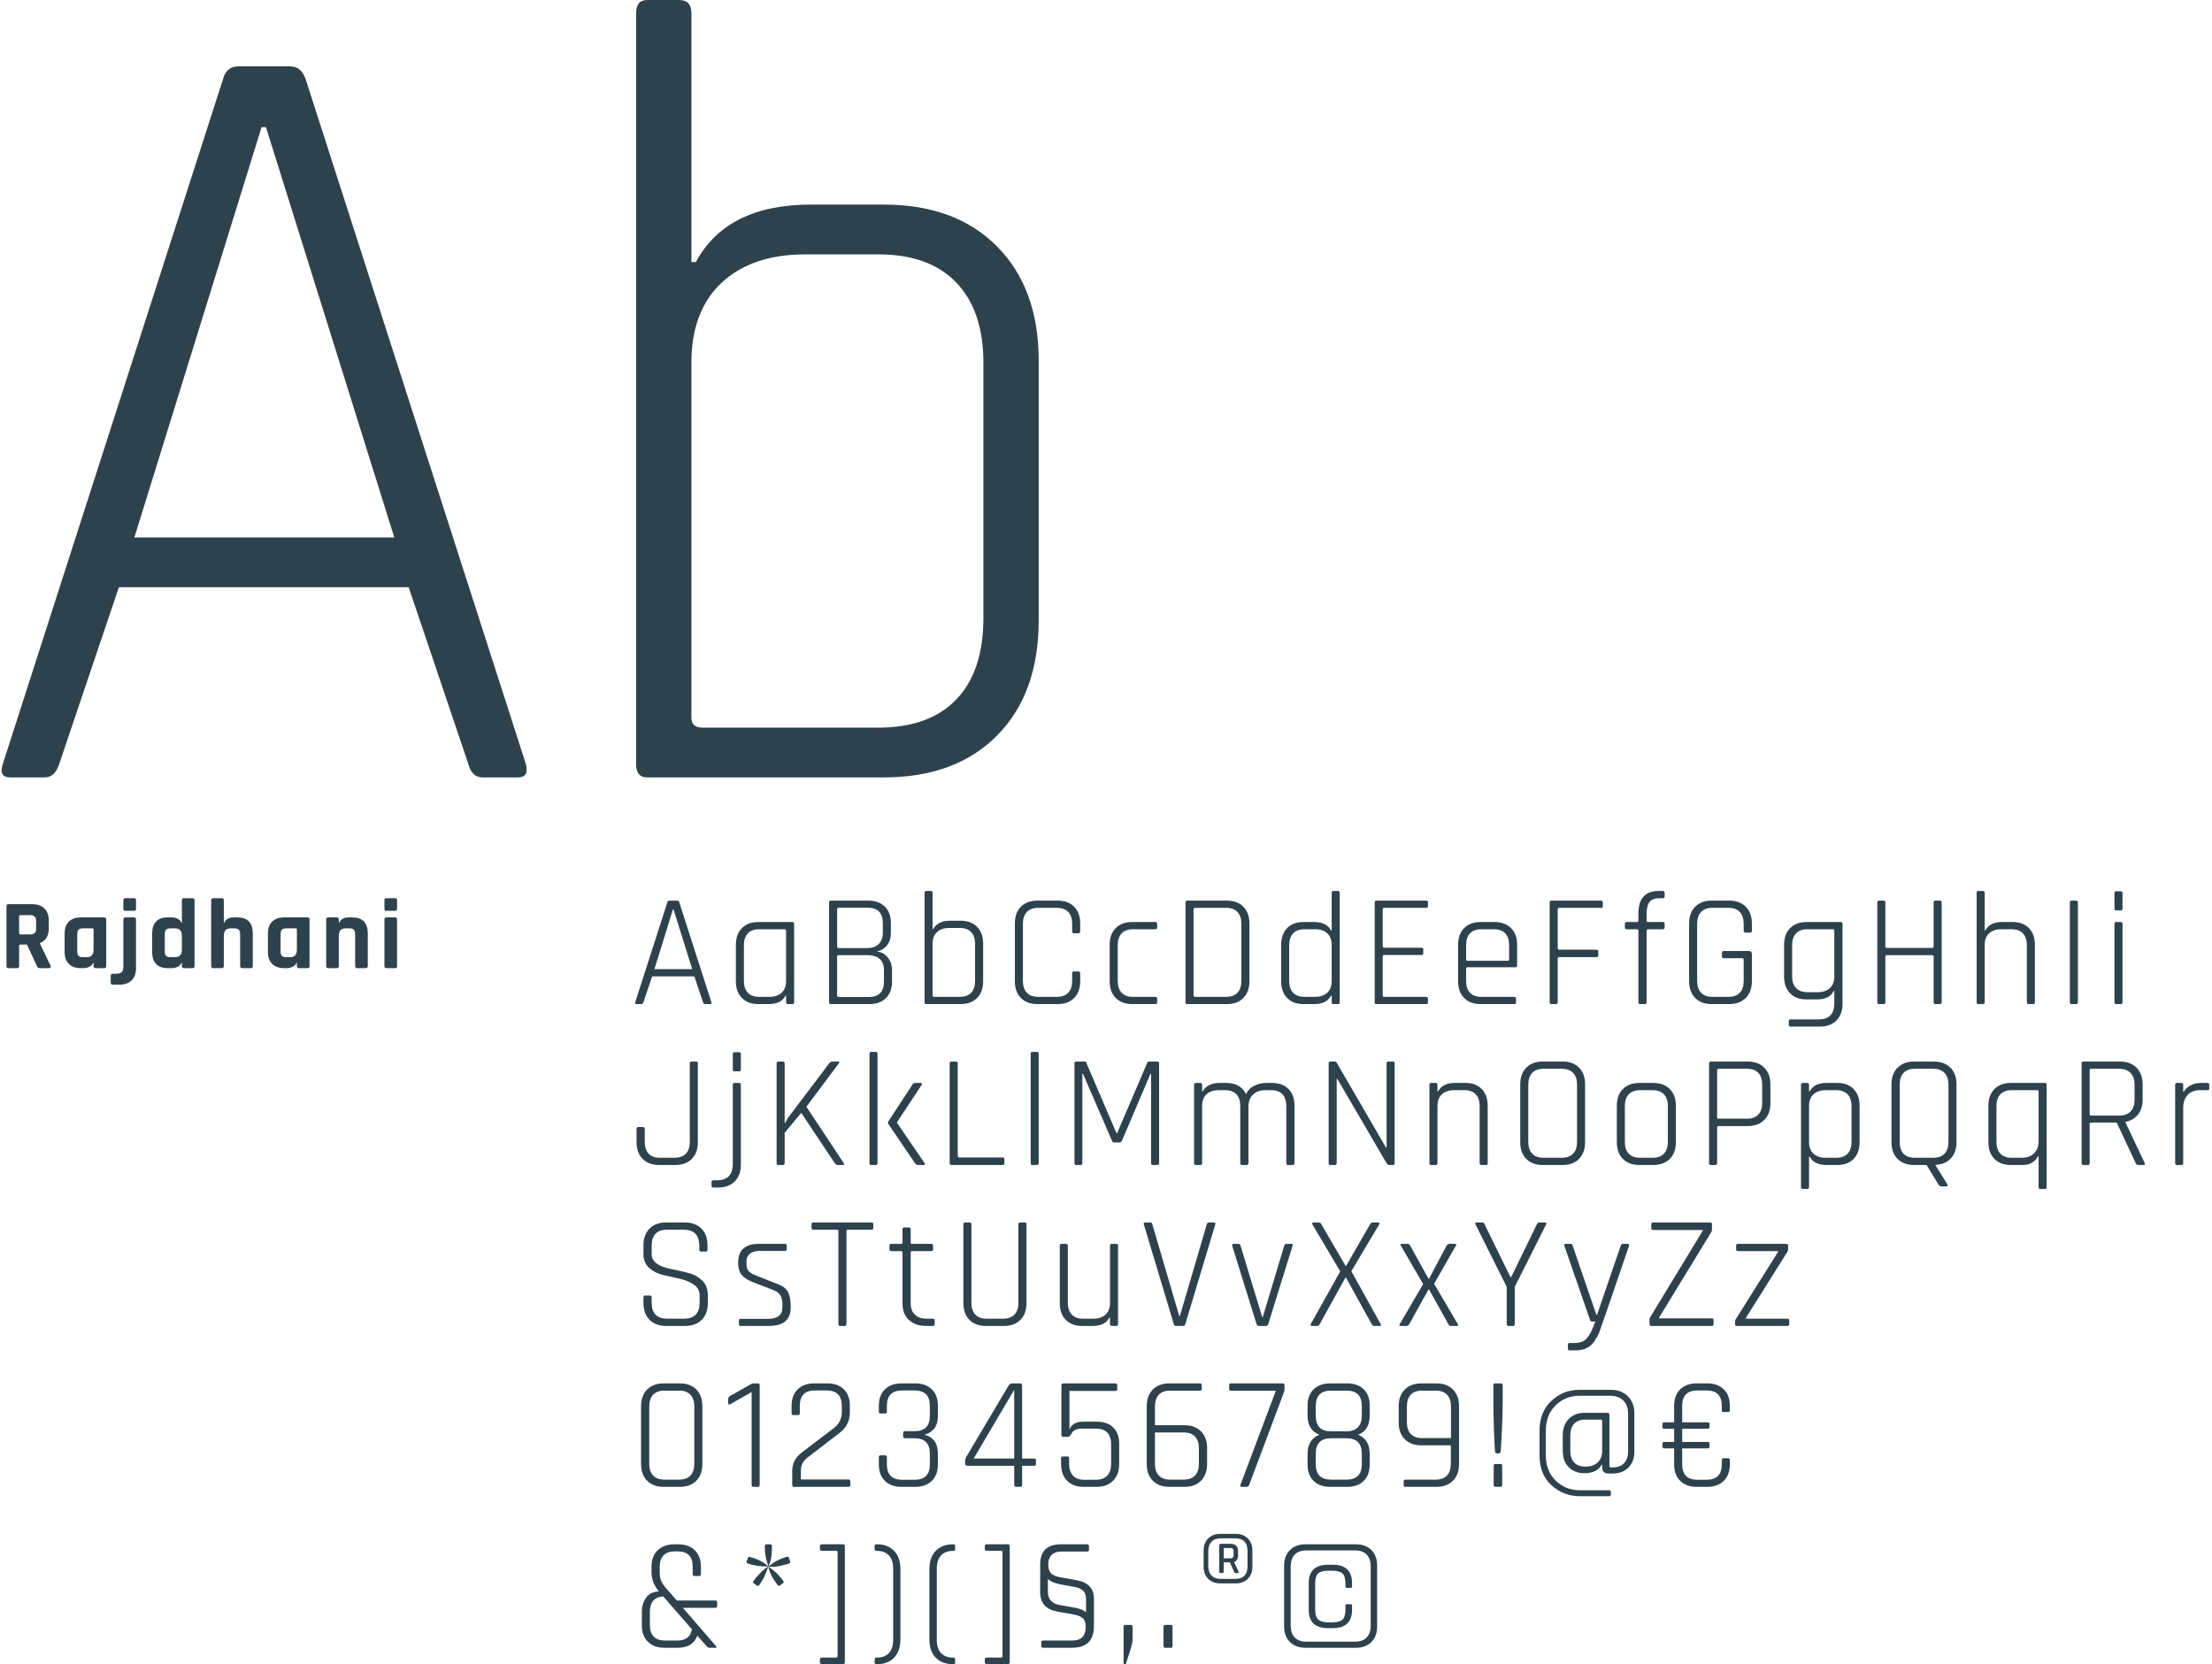 <?xml version="1.0" encoding="UTF-8"?>
<svg width="800px" height="602px" viewBox="0 0 800 602" version="1.1" xmlns="http://www.w3.org/2000/svg" xmlns:xlink="http://www.w3.org/1999/xlink">
    <title>Group 6</title>
    <g id="Buddy" stroke="none" stroke-width="1" fill="none" fill-rule="evenodd">
        <g id="Group-6" transform="translate(0.573, 0.01)" fill="#2E424D" fill-rule="nonzero">
            <g id="AaBbCcDdEeFfGgHhIi-J" transform="translate(229.111, 322.278)">
                <path d="M2.274,40.922 L0.47,40.922 C0.043,40.922 -0.093,40.689 0.062,40.223 L11.646,4.191 C11.762,3.725 12.034,3.493 12.461,3.493 L15.197,3.493 C15.585,3.493 15.857,3.725 16.012,4.191 L27.596,40.223 C27.712,40.689 27.576,40.922 27.188,40.922 L25.325,40.922 C24.937,40.922 24.685,40.689 24.569,40.223 L21.425,30.91 L6.174,30.91 L3.031,40.223 C2.876,40.689 2.623,40.922 2.274,40.922 Z M13.683,6.694 L6.989,28.29 L20.669,28.29 L13.916,6.694 L13.683,6.694 Z" id="Shape"></path>
                <path d="M48.327,40.922 L44.601,40.922 C42.079,40.922 40.09,40.185 38.635,38.71 C37.18,37.235 36.452,35.217 36.452,32.656 L36.452,19.5 C36.452,16.939 37.18,14.921 38.635,13.447 C40.09,11.972 42.079,11.235 44.601,11.235 L56.942,11.235 C57.33,11.235 57.524,11.467 57.524,11.933 L57.524,40.223 C57.524,40.689 57.33,40.922 56.942,40.922 L55.254,40.922 C54.827,40.922 54.614,40.689 54.614,40.223 L54.614,37.895 L54.381,37.895 C53.372,39.913 51.354,40.922 48.327,40.922 Z M54.614,32.598 L54.614,14.378 C54.614,14.029 54.42,13.854 54.031,13.854 L44.834,13.854 C43.049,13.854 41.691,14.359 40.759,15.368 C39.828,16.377 39.362,17.793 39.362,19.617 L39.362,32.54 C39.362,34.364 39.828,35.78 40.759,36.789 C41.691,37.798 43.049,38.302 44.834,38.302 L48.618,38.302 C50.481,38.302 51.946,37.808 53.013,36.818 C54.08,35.829 54.614,34.422 54.614,32.598 Z" id="Shape"></path>
                <path d="M73.657,38.361 L84.484,38.361 C88.17,38.361 90.014,36.498 90.014,32.772 L90.014,28.756 C90.014,25.069 87.996,23.226 83.96,23.226 L73.657,23.226 C73.269,23.226 73.075,23.381 73.075,23.692 L73.075,37.837 C73.075,38.186 73.269,38.361 73.657,38.361 Z M73.657,20.665 L83.902,20.665 C85.726,20.665 87.132,20.18 88.122,19.209 C89.112,18.239 89.606,16.862 89.606,15.076 L89.606,11.642 C89.606,7.917 87.763,6.054 84.076,6.054 L73.657,6.054 C73.269,6.054 73.075,6.229 73.075,6.578 L73.075,20.141 C73.075,20.49 73.269,20.665 73.657,20.665 Z M70.164,40.223 L70.164,4.191 C70.164,3.725 70.358,3.493 70.746,3.493 L84.309,3.493 C86.832,3.493 88.83,4.211 90.305,5.646 C91.78,7.082 92.517,9.061 92.517,11.584 L92.517,15.135 C92.517,18.666 90.848,20.936 87.511,21.945 C88.947,22.023 90.208,22.683 91.294,23.924 C92.381,25.166 92.924,26.777 92.924,28.756 L92.924,32.831 C92.924,35.353 92.187,37.332 90.712,38.768 C89.238,40.204 87.239,40.922 84.717,40.922 L70.746,40.922 C70.358,40.922 70.164,40.689 70.164,40.223 Z" id="Shape"></path>
                <path d="M108.184,38.302 L117.439,38.302 C119.224,38.302 120.592,37.808 121.543,36.818 C122.494,35.829 122.969,34.402 122.969,32.54 L122.969,19.093 C122.969,17.269 122.494,15.862 121.543,14.873 C120.592,13.883 119.224,13.388 117.439,13.388 L113.597,13.388 C111.735,13.388 110.27,13.883 109.202,14.873 C108.135,15.862 107.602,17.269 107.602,19.093 L107.602,37.779 C107.602,38.128 107.796,38.302 108.184,38.302 Z M104.691,40.223 L104.691,0.699 C104.691,0.233 104.885,-2.27373675e-13 105.273,-2.27373675e-13 L106.961,-2.27373675e-13 C107.388,-2.27373675e-13 107.602,0.233 107.602,0.699 L107.602,13.796 L107.835,13.796 C108.921,11.778 110.939,10.769 113.888,10.769 L117.73,10.769 C120.253,10.769 122.242,11.506 123.697,12.981 C125.152,14.456 125.88,16.454 125.88,18.977 L125.88,32.656 C125.88,35.217 125.152,37.235 123.697,38.71 C122.242,40.185 120.253,40.922 117.73,40.922 L105.273,40.922 C104.885,40.922 104.691,40.689 104.691,40.223 Z" id="Shape"></path>
                <path d="M152.84,40.922 L145.505,40.922 C142.983,40.922 140.994,40.185 139.538,38.71 C138.083,37.235 137.356,35.217 137.356,32.656 L137.356,11.759 C137.356,9.197 138.083,7.179 139.538,5.705 C140.994,4.23 142.983,3.493 145.505,3.493 L152.84,3.493 C155.362,3.493 157.351,4.23 158.806,5.705 C160.261,7.179 160.989,9.197 160.989,11.759 L160.989,14.611 C160.989,15.076 160.776,15.309 160.349,15.309 L158.719,15.309 C158.292,15.309 158.078,15.076 158.078,14.611 L158.078,11.875 C158.078,10.012 157.603,8.586 156.652,7.596 C155.702,6.607 154.334,6.112 152.548,6.112 L145.738,6.112 C143.953,6.112 142.594,6.617 141.663,7.626 C140.732,8.635 140.266,10.051 140.266,11.875 L140.266,32.54 C140.266,34.364 140.732,35.78 141.663,36.789 C142.594,37.798 143.953,38.302 145.738,38.302 L152.548,38.302 C154.334,38.302 155.702,37.808 156.652,36.818 C157.603,35.829 158.078,34.402 158.078,32.54 L158.078,29.804 C158.078,29.338 158.292,29.105 158.719,29.105 L160.349,29.105 C160.776,29.105 160.989,29.338 160.989,29.804 L160.989,32.656 C160.989,35.217 160.261,37.235 158.806,38.71 C157.351,40.185 155.362,40.922 152.84,40.922 Z" id="Path"></path>
                <path d="M188.822,38.943 L188.822,40.282 C188.822,40.708 188.608,40.922 188.182,40.922 L179.799,40.922 C177.277,40.922 175.288,40.185 173.833,38.71 C172.377,37.235 171.65,35.217 171.65,32.656 L171.65,19.5 C171.65,16.939 172.377,14.921 173.833,13.447 C175.288,11.972 177.277,11.235 179.799,11.235 L188.182,11.235 C188.608,11.235 188.822,11.448 188.822,11.875 L188.822,13.272 C188.822,13.66 188.608,13.854 188.182,13.854 L180.032,13.854 C178.247,13.854 176.889,14.359 175.957,15.368 C175.026,16.377 174.56,17.793 174.56,19.617 L174.56,32.54 C174.56,34.364 175.026,35.78 175.957,36.789 C176.889,37.798 178.247,38.302 180.032,38.302 L188.182,38.302 C188.608,38.302 188.822,38.516 188.822,38.943 Z" id="Path"></path>
                <path d="M202.568,38.302 L213.744,38.302 C215.529,38.302 216.897,37.808 217.848,36.818 C218.799,35.829 219.274,34.402 219.274,32.54 L219.274,11.875 C219.274,10.012 218.799,8.586 217.848,7.596 C216.897,6.607 215.529,6.112 213.744,6.112 L202.568,6.112 C202.18,6.112 201.986,6.287 201.986,6.636 L201.986,37.779 C201.986,38.128 202.18,38.302 202.568,38.302 Z M199.075,40.223 L199.075,4.191 C199.075,3.725 199.269,3.493 199.657,3.493 L214.035,3.493 C216.558,3.493 218.547,4.23 220.002,5.705 C221.457,7.179 222.185,9.197 222.185,11.759 L222.185,32.656 C222.185,35.217 221.457,37.235 220.002,38.71 C218.547,40.185 216.558,40.922 214.035,40.922 L199.657,40.922 C199.269,40.922 199.075,40.689 199.075,40.223 Z" id="Shape"></path>
                <path d="M245.594,40.922 L241.694,40.922 C239.21,40.922 237.25,40.185 235.814,38.71 C234.378,37.235 233.661,35.217 233.661,32.656 L233.661,19.5 C233.661,16.939 234.378,14.921 235.814,13.447 C237.25,11.972 239.21,11.235 241.694,11.235 L245.594,11.235 C248.582,11.235 250.619,12.244 251.706,14.262 L251.939,14.262 L251.939,0.699 C251.939,0.233 252.133,-2.27373675e-13 252.521,-2.27373675e-13 L254.209,-2.27373675e-13 C254.636,-2.27373675e-13 254.849,0.233 254.849,0.699 L254.849,40.223 C254.849,40.689 254.636,40.922 254.209,40.922 L252.521,40.922 C252.133,40.922 251.939,40.689 251.939,40.223 L251.939,37.895 L251.706,37.895 C250.619,39.913 248.582,40.922 245.594,40.922 Z M251.939,32.598 L251.939,19.559 C251.939,17.735 251.405,16.328 250.338,15.338 C249.271,14.349 247.806,13.854 245.943,13.854 L242.043,13.854 C240.258,13.854 238.899,14.359 237.968,15.368 C237.037,16.377 236.571,17.793 236.571,19.617 L236.571,32.54 C236.571,34.364 237.037,35.78 237.968,36.789 C238.899,37.798 240.258,38.302 242.043,38.302 L245.943,38.302 C247.806,38.302 249.271,37.808 250.338,36.818 C251.405,35.829 251.939,34.422 251.939,32.598 Z" id="Shape"></path>
                <path d="M286.058,40.922 L268.071,40.922 C267.683,40.922 267.489,40.689 267.489,40.223 L267.489,4.191 C267.489,3.725 267.683,3.493 268.071,3.493 L286.058,3.493 C286.524,3.493 286.757,3.706 286.757,4.133 L286.757,5.472 C286.757,5.899 286.524,6.112 286.058,6.112 L270.982,6.112 C270.594,6.112 270.4,6.287 270.4,6.636 L270.4,20.024 C270.4,20.374 270.594,20.548 270.982,20.548 L284.428,20.548 C284.855,20.548 285.069,20.762 285.069,21.189 L285.069,22.527 C285.069,22.954 284.855,23.168 284.428,23.168 L270.982,23.168 C270.594,23.168 270.4,23.342 270.4,23.692 L270.4,37.779 C270.4,38.128 270.594,38.302 270.982,38.302 L286.058,38.302 C286.524,38.302 286.757,38.516 286.757,38.943 L286.757,40.282 C286.757,40.708 286.524,40.922 286.058,40.922 Z" id="Path"></path>
                <path d="M317.966,40.922 L305.8,40.922 C303.277,40.922 301.289,40.185 299.833,38.71 C298.378,37.235 297.65,35.217 297.65,32.656 L297.65,19.5 C297.65,16.939 298.378,14.921 299.833,13.447 C301.289,11.972 303.277,11.235 305.8,11.235 L310.806,11.235 C313.328,11.235 315.327,11.972 316.802,13.447 C318.276,14.921 319.014,16.939 319.014,19.5 L319.014,26.893 C319.014,27.359 318.781,27.592 318.315,27.592 L301.085,27.592 C300.736,27.592 300.561,27.766 300.561,28.116 L300.561,32.598 C300.561,34.422 301.027,35.829 301.958,36.818 C302.889,37.808 304.248,38.302 306.033,38.302 L317.966,38.302 C318.393,38.302 318.606,38.516 318.606,38.943 L318.606,40.282 C318.606,40.708 318.393,40.922 317.966,40.922 Z M301.085,25.263 L315.579,25.263 C315.928,25.263 316.103,25.089 316.103,24.739 L316.103,19.559 C316.103,17.735 315.637,16.328 314.706,15.338 C313.775,14.349 312.416,13.854 310.631,13.854 L306.033,13.854 C304.248,13.854 302.889,14.349 301.958,15.338 C301.027,16.328 300.561,17.735 300.561,19.559 L300.561,24.739 C300.561,25.089 300.736,25.263 301.085,25.263 Z" id="Shape"></path>
                <path d="M333.051,40.922 L331.363,40.922 C330.974,40.922 330.78,40.689 330.78,40.223 L330.78,4.191 C330.78,3.725 330.974,3.493 331.363,3.493 L349.291,3.493 C349.757,3.493 349.99,3.706 349.99,4.133 L349.99,5.472 C349.99,5.899 349.757,6.112 349.291,6.112 L334.273,6.112 C333.885,6.112 333.691,6.287 333.691,6.636 L333.691,20.781 C333.691,21.092 333.885,21.247 334.273,21.247 L347.72,21.247 C348.147,21.247 348.36,21.46 348.36,21.887 L348.36,23.284 C348.36,23.711 348.147,23.924 347.72,23.924 L334.273,23.924 C333.885,23.924 333.691,24.08 333.691,24.39 L333.691,40.223 C333.691,40.689 333.478,40.922 333.051,40.922 Z" id="Path"></path>
                <path d="M366.355,11.235 L371.652,11.235 C372.118,11.235 372.351,11.448 372.351,11.875 L372.351,13.214 C372.351,13.641 372.118,13.854 371.652,13.854 L366.355,13.854 C366.006,13.854 365.831,14.029 365.831,14.378 L365.831,40.223 C365.831,40.689 365.618,40.922 365.191,40.922 L363.503,40.922 C363.076,40.922 362.863,40.689 362.863,40.223 L362.863,14.378 C362.863,14.029 362.688,13.854 362.339,13.854 L358.613,13.854 C358.186,13.854 357.973,13.641 357.973,13.214 L357.973,11.875 C357.973,11.448 358.186,11.235 358.613,11.235 L362.339,11.235 C362.688,11.235 362.863,11.06 362.863,10.711 L362.863,8.149 C362.863,2.716 365.327,-2.27373675e-13 370.255,-2.27373675e-13 L371.652,-2.27373675e-13 C372.118,-2.27373675e-13 372.351,0.213 372.351,0.64 L372.351,1.979 C372.351,2.406 372.118,2.619 371.652,2.619 L370.546,2.619 C368.8,2.619 367.578,3.085 366.879,4.017 C366.181,4.948 365.831,6.364 365.831,8.266 L365.831,10.711 C365.831,11.06 366.006,11.235 366.355,11.235 Z" id="Path"></path>
                <path d="M395.702,40.922 L389.357,40.922 C386.834,40.922 384.845,40.185 383.39,38.71 C381.935,37.235 381.207,35.217 381.207,32.656 L381.207,11.759 C381.207,9.197 381.935,7.179 383.39,5.705 C384.845,4.23 386.834,3.493 389.357,3.493 L395.702,3.493 C398.224,3.493 400.223,4.23 401.697,5.705 C403.172,7.179 403.909,9.197 403.909,11.759 L403.909,14.378 C403.909,14.844 403.696,15.076 403.269,15.076 L401.581,15.076 C401.154,15.076 400.941,14.844 400.941,14.378 L400.941,11.875 C400.941,10.012 400.475,8.586 399.544,7.596 C398.612,6.607 397.254,6.112 395.469,6.112 L389.59,6.112 C387.804,6.112 386.446,6.617 385.515,7.626 C384.584,8.635 384.118,10.051 384.118,11.875 L384.118,32.54 C384.118,34.364 384.584,35.78 385.515,36.789 C386.446,37.798 387.804,38.302 389.59,38.302 L395.469,38.302 C397.254,38.302 398.612,37.808 399.544,36.818 C400.475,35.829 400.941,34.402 400.941,32.54 L400.941,24.856 C400.941,24.507 400.766,24.332 400.417,24.332 L393.723,24.332 C393.296,24.332 393.082,24.119 393.082,23.692 L393.082,22.353 C393.082,21.926 393.296,21.712 393.723,21.712 L402.803,21.712 C403.541,21.712 403.909,22.101 403.909,22.877 L403.909,32.656 C403.909,35.217 403.172,37.235 401.697,38.71 C400.223,40.185 398.224,40.922 395.702,40.922 Z" id="Path"></path>
                <path d="M427.435,39.234 L423.651,39.234 C421.167,39.234 419.198,38.496 417.743,37.022 C416.287,35.547 415.56,33.549 415.56,31.026 L415.56,19.5 C415.56,16.939 416.287,14.921 417.743,13.447 C419.198,11.972 421.187,11.235 423.709,11.235 L436.05,11.235 C436.477,11.235 436.69,11.467 436.69,11.933 L436.69,40.806 C436.69,43.367 435.953,45.385 434.478,46.859 C433.003,48.334 431.005,49.071 428.482,49.071 L417.888,49.071 C417.461,49.071 417.248,48.858 417.248,48.431 L417.248,47.034 C417.248,46.646 417.461,46.452 417.888,46.452 L428.25,46.452 C430.035,46.452 431.393,45.957 432.324,44.968 C433.256,43.978 433.721,42.552 433.721,40.689 L433.721,36.207 L433.489,36.207 C432.518,38.225 430.5,39.234 427.435,39.234 Z M433.721,30.91 L433.721,14.378 C433.721,14.029 433.547,13.854 433.198,13.854 L424,13.854 C422.215,13.854 420.847,14.349 419.896,15.338 C418.946,16.328 418.47,17.754 418.47,19.617 L418.47,30.91 C418.47,32.734 418.946,34.14 419.896,35.13 C420.847,36.12 422.215,36.614 424,36.614 L427.726,36.614 C429.588,36.614 431.053,36.12 432.121,35.13 C433.188,34.14 433.721,32.734 433.721,30.91 Z" id="Shape"></path>
                <path d="M451.542,40.922 L449.854,40.922 C449.466,40.922 449.272,40.689 449.272,40.223 L449.272,4.191 C449.272,3.725 449.466,3.493 449.854,3.493 L451.542,3.493 C451.969,3.493 452.182,3.725 452.182,4.191 L452.182,20.083 C452.182,20.432 452.376,20.606 452.765,20.606 L469.063,20.606 C469.452,20.606 469.646,20.432 469.646,20.083 L469.646,4.191 C469.646,3.725 469.84,3.493 470.228,3.493 L471.916,3.493 C472.343,3.493 472.556,3.725 472.556,4.191 L472.556,40.223 C472.556,40.689 472.343,40.922 471.916,40.922 L470.228,40.922 C469.84,40.922 469.646,40.689 469.646,40.223 L469.646,23.75 C469.646,23.401 469.452,23.226 469.063,23.226 L452.765,23.226 C452.376,23.226 452.182,23.401 452.182,23.75 L452.182,40.223 C452.182,40.689 451.969,40.922 451.542,40.922 Z" id="Path"></path>
                <path d="M487.466,40.922 L485.778,40.922 C485.39,40.922 485.196,40.689 485.196,40.223 L485.196,0.699 C485.196,0.233 485.39,-2.27373675e-13 485.778,-2.27373675e-13 L487.466,-2.27373675e-13 C487.893,-2.27373675e-13 488.107,0.233 488.107,0.699 L488.107,14.262 L488.339,14.262 C489.426,12.244 491.444,11.235 494.393,11.235 L498.235,11.235 C500.719,11.235 502.679,11.972 504.114,13.447 C505.55,14.921 506.268,16.939 506.268,19.5 L506.268,40.223 C506.268,40.689 506.074,40.922 505.686,40.922 L503.998,40.922 C503.571,40.922 503.358,40.689 503.358,40.223 L503.358,19.617 C503.358,17.793 502.892,16.377 501.961,15.368 C501.029,14.359 499.671,13.854 497.886,13.854 L494.102,13.854 C492.24,13.854 490.775,14.349 489.707,15.338 C488.64,16.328 488.107,17.735 488.107,19.559 L488.107,40.223 C488.107,40.689 487.893,40.922 487.466,40.922 Z" id="Path"></path>
                <path d="M521.819,4.191 L521.819,40.223 C521.819,40.689 521.605,40.922 521.178,40.922 L519.49,40.922 C519.102,40.922 518.908,40.689 518.908,40.223 L518.908,4.191 C518.908,3.725 519.102,3.493 519.49,3.493 L521.178,3.493 C521.605,3.493 521.819,3.725 521.819,4.191 Z" id="Path"></path>
                <path d="M535.041,6.345 L535.041,0.757 C535.041,0.33 535.235,0.116 535.623,0.116 L537.369,0.116 C537.757,0.116 537.951,0.33 537.951,0.757 L537.951,6.345 C537.951,6.811 537.757,7.043 537.369,7.043 L535.623,7.043 C535.235,7.043 535.041,6.811 535.041,6.345 Z M535.041,40.223 L535.041,11.933 C535.041,11.467 535.235,11.235 535.623,11.235 L537.311,11.235 C537.738,11.235 537.951,11.467 537.951,11.933 L537.951,40.223 C537.951,40.689 537.757,40.922 537.369,40.922 L535.623,40.922 C535.235,40.922 535.041,40.689 535.041,40.223 Z" id="Shape"></path>
                <path d="M20.436,61.703 L22.066,61.703 C22.493,61.703 22.706,61.916 22.706,62.343 L22.706,90.866 C22.706,93.428 21.978,95.446 20.523,96.92 C19.068,98.395 17.079,99.132 14.556,99.132 L8.735,99.132 C6.213,99.132 4.214,98.395 2.74,96.92 C1.265,95.446 0.528,93.428 0.528,90.866 L0.528,86.035 C0.528,85.608 0.741,85.395 1.168,85.395 L2.856,85.395 C3.283,85.395 3.497,85.608 3.497,86.035 L3.497,90.75 C3.497,92.613 3.962,94.039 4.894,95.029 C5.825,96.018 7.183,96.513 8.968,96.513 L14.265,96.513 C16.051,96.513 17.418,96.018 18.369,95.029 C19.32,94.039 19.795,92.613 19.795,90.75 L19.795,62.402 C19.795,61.936 20.009,61.703 20.436,61.703 Z" id="Path"></path>
                <path d="M35.346,64.555 L35.346,58.967 C35.346,58.54 35.54,58.327 35.928,58.327 L37.674,58.327 C38.062,58.327 38.256,58.54 38.256,58.967 L38.256,64.555 C38.256,65.021 38.062,65.254 37.674,65.254 L35.928,65.254 C35.54,65.254 35.346,65.021 35.346,64.555 Z M30.049,107.282 L28.361,107.282 C27.895,107.282 27.662,107.068 27.662,106.641 L27.662,105.244 C27.662,104.856 27.895,104.662 28.361,104.662 L29.583,104.662 C33.425,104.662 35.346,102.664 35.346,98.667 L35.346,70.144 C35.346,69.678 35.54,69.445 35.928,69.445 L37.616,69.445 C38.043,69.445 38.256,69.678 38.256,70.144 L38.256,99.016 C38.256,101.577 37.519,103.595 36.044,105.07 C34.57,106.544 32.571,107.282 30.049,107.282 Z" id="Shape"></path>
                <path d="M53.458,99.132 L51.77,99.132 C51.382,99.132 51.187,98.9 51.187,98.434 L51.187,62.402 C51.187,61.936 51.382,61.703 51.77,61.703 L53.458,61.703 C53.885,61.703 54.098,61.936 54.098,62.402 L54.098,83.881 L54.331,83.881 C54.564,83.26 54.913,82.62 55.379,81.96 L70.164,62.402 C70.513,61.936 70.921,61.703 71.386,61.703 L73.424,61.703 C73.928,61.703 74.006,61.936 73.657,62.402 L61.956,78.06 L75.461,98.434 C75.772,98.9 75.655,99.132 75.112,99.132 L73.482,99.132 C72.9,99.132 72.473,98.9 72.201,98.434 L60.094,80.272 L54.098,87.49 L54.098,98.434 C54.098,98.9 53.885,99.132 53.458,99.132 Z" id="Path"></path>
                <path d="M101.49,69.445 L103.294,69.445 C103.527,69.445 103.682,69.513 103.76,69.649 C103.837,69.785 103.799,69.95 103.643,70.144 L94.737,83.648 L94.737,83.881 L104.691,98.434 C104.846,98.628 104.885,98.793 104.808,98.929 C104.73,99.064 104.575,99.132 104.342,99.132 L102.537,99.132 C101.955,99.132 101.509,98.9 101.199,98.434 L91.594,84.289 C91.439,83.978 91.439,83.668 91.594,83.357 L100.325,70.027 C100.558,69.639 100.946,69.445 101.49,69.445 Z M87.053,99.132 L85.365,99.132 C84.977,99.132 84.783,98.9 84.783,98.434 L84.783,58.909 C84.783,58.443 84.977,58.21 85.365,58.21 L87.053,58.21 C87.48,58.21 87.694,58.443 87.694,58.909 L87.694,98.434 C87.694,98.9 87.48,99.132 87.053,99.132 Z" id="Shape"></path>
                <path d="M132.873,99.132 L114.362,99.132 C113.974,99.132 113.78,98.9 113.78,98.434 L113.78,62.402 C113.78,61.936 113.974,61.703 114.362,61.703 L116.051,61.703 C116.477,61.703 116.691,61.936 116.691,62.402 L116.691,95.873 C116.691,96.222 116.885,96.396 117.273,96.396 L132.873,96.396 C133.339,96.396 133.572,96.61 133.572,97.037 L133.572,98.492 C133.572,98.919 133.339,99.132 132.873,99.132 Z" id="Path"></path>
                <path d="M145.339,99.132 L143.651,99.132 C143.263,99.132 143.068,98.9 143.068,98.434 L143.068,58.909 C143.068,58.443 143.263,58.21 143.651,58.21 L145.339,58.21 C145.766,58.21 145.979,58.443 145.979,58.909 L145.979,98.434 C145.979,98.9 145.766,99.132 145.339,99.132 Z" id="Path"></path>
                <path d="M185.803,61.703 L188.947,61.703 C189.335,61.703 189.529,61.936 189.529,62.402 L189.529,98.434 C189.529,98.9 189.335,99.132 188.947,99.132 L187.258,99.132 C186.832,99.132 186.618,98.9 186.618,98.434 L186.618,66.185 L186.385,66.185 L176.082,90.343 C175.849,90.769 175.558,90.983 175.209,90.983 L173.288,90.983 C172.9,90.983 172.628,90.769 172.473,90.343 L161.995,66.127 L161.762,66.127 L161.762,98.434 C161.762,98.9 161.568,99.132 161.18,99.132 L159.492,99.132 C159.104,99.132 158.91,98.9 158.91,98.434 L158.91,62.402 C158.91,61.936 159.104,61.703 159.492,61.703 L162.635,61.703 C162.907,61.703 163.082,61.819 163.159,62.052 L174.103,87.607 L174.336,87.607 L185.279,62.052 C185.357,61.819 185.532,61.703 185.803,61.703 Z" id="Path"></path>
                <path d="M204.439,99.132 L202.751,99.132 C202.363,99.132 202.169,98.9 202.169,98.434 L202.169,70.144 C202.169,69.678 202.363,69.445 202.751,69.445 L204.439,69.445 C204.866,69.445 205.079,69.678 205.079,70.144 L205.079,72.472 L205.312,72.472 C206.437,70.454 208.494,69.445 211.482,69.445 L213.869,69.445 C217.284,69.445 219.651,70.803 220.971,73.52 C221.553,72.162 222.542,71.143 223.939,70.464 C225.336,69.785 226.772,69.445 228.247,69.445 L230.401,69.445 C232.923,69.445 234.902,70.182 236.338,71.657 C237.774,73.132 238.492,75.15 238.492,77.711 L238.492,98.434 C238.492,98.9 238.279,99.132 237.852,99.132 L236.164,99.132 C235.737,99.132 235.523,98.9 235.523,98.434 L235.523,77.827 C235.523,75.965 235.058,74.538 234.126,73.549 C233.195,72.559 231.837,72.065 230.051,72.065 L227.898,72.065 C226.035,72.065 224.56,72.598 223.474,73.665 C222.387,74.732 221.844,76.178 221.844,78.002 L221.844,98.434 C221.844,98.9 221.63,99.132 221.203,99.132 L219.515,99.132 C219.089,99.132 218.875,98.9 218.875,98.434 L218.875,77.827 C218.875,75.965 218.409,74.538 217.478,73.549 C216.547,72.559 215.188,72.065 213.403,72.065 L211.075,72.065 C209.212,72.065 207.747,72.559 206.68,73.549 C205.613,74.538 205.079,75.945 205.079,77.769 L205.079,98.434 C205.079,98.9 204.866,99.132 204.439,99.132 Z" id="Path"></path>
                <path d="M253.111,99.132 L251.423,99.132 C251.035,99.132 250.841,98.9 250.841,98.434 L250.841,62.402 C250.841,61.936 251.035,61.703 251.423,61.703 L252.995,61.703 C253.344,61.703 253.577,61.819 253.693,62.052 L271.564,92.787 L271.797,92.787 L271.797,62.402 C271.797,61.936 272.01,61.703 272.437,61.703 L274.067,61.703 C274.494,61.703 274.707,61.936 274.707,62.402 L274.707,98.434 C274.707,98.9 274.494,99.132 274.067,99.132 L272.728,99.132 C272.379,99.132 272.068,98.919 271.797,98.492 L253.984,67.99 L253.751,67.99 L253.751,98.434 C253.751,98.9 253.538,99.132 253.111,99.132 Z" id="Path"></path>
                <path d="M289.559,99.132 L287.871,99.132 C287.483,99.132 287.289,98.9 287.289,98.434 L287.289,70.144 C287.289,69.678 287.483,69.445 287.871,69.445 L289.559,69.445 C289.986,69.445 290.199,69.678 290.199,70.144 L290.199,72.472 L290.432,72.472 C291.519,70.454 293.537,69.445 296.486,69.445 L300.328,69.445 C302.812,69.445 304.771,70.182 306.207,71.657 C307.643,73.132 308.361,75.15 308.361,77.711 L308.361,98.434 C308.361,98.9 308.167,99.132 307.779,99.132 L306.091,99.132 C305.664,99.132 305.451,98.9 305.451,98.434 L305.451,77.827 C305.451,76.003 304.985,74.587 304.054,73.578 C303.122,72.569 301.764,72.065 299.979,72.065 L296.195,72.065 C294.332,72.065 292.867,72.559 291.8,73.549 C290.733,74.538 290.199,75.945 290.199,77.769 L290.199,98.434 C290.199,98.9 289.986,99.132 289.559,99.132 Z" id="Path"></path>
                <path d="M328.51,96.513 L335.146,96.513 C336.931,96.513 338.299,96.018 339.25,95.029 C340.201,94.039 340.676,92.613 340.676,90.75 L340.676,70.085 C340.676,68.223 340.201,66.796 339.25,65.807 C338.299,64.817 336.931,64.323 335.146,64.323 L328.51,64.323 C326.725,64.323 325.367,64.827 324.436,65.836 C323.504,66.845 323.038,68.261 323.038,70.085 L323.038,90.75 C323.038,92.574 323.504,93.99 324.436,94.999 C325.367,96.008 326.725,96.513 328.51,96.513 Z M335.437,99.132 L328.277,99.132 C325.755,99.132 323.766,98.395 322.311,96.92 C320.856,95.446 320.128,93.428 320.128,90.866 L320.128,69.969 C320.128,67.408 320.856,65.39 322.311,63.915 C323.766,62.44 325.755,61.703 328.277,61.703 L335.437,61.703 C337.96,61.703 339.949,62.44 341.404,63.915 C342.859,65.39 343.587,67.408 343.587,69.969 L343.587,90.866 C343.587,93.428 342.859,95.446 341.404,96.92 C339.949,98.395 337.96,99.132 335.437,99.132 Z" id="Shape"></path>
                <path d="M368.218,99.132 L363.212,99.132 C360.69,99.132 358.701,98.395 357.245,96.92 C355.79,95.446 355.063,93.428 355.063,90.866 L355.063,77.711 C355.063,75.15 355.79,73.132 357.245,71.657 C358.701,70.182 360.69,69.445 363.212,69.445 L368.218,69.445 C370.741,69.445 372.739,70.182 374.214,71.657 C375.688,73.132 376.426,75.15 376.426,77.711 L376.426,90.866 C376.426,93.428 375.688,95.446 374.214,96.92 C372.739,98.395 370.741,99.132 368.218,99.132 Z M363.445,96.513 L367.985,96.513 C369.77,96.513 371.138,96.018 372.089,95.029 C373.04,94.039 373.515,92.632 373.515,90.808 L373.515,77.769 C373.515,75.945 373.04,74.538 372.089,73.549 C371.138,72.559 369.77,72.065 367.985,72.065 L363.445,72.065 C361.66,72.065 360.301,72.559 359.37,73.549 C358.439,74.538 357.973,75.945 357.973,77.769 L357.973,90.808 C357.973,92.632 358.439,94.039 359.37,95.029 C360.301,96.018 361.66,96.513 363.445,96.513 Z" id="Shape"></path>
                <path d="M390.696,99.132 L389.008,99.132 C388.619,99.132 388.425,98.9 388.425,98.434 L388.425,62.402 C388.425,61.936 388.619,61.703 389.008,61.703 L402.396,61.703 C404.918,61.703 406.917,62.44 408.392,63.915 C409.866,65.39 410.604,67.408 410.604,69.969 L410.604,76.78 C410.604,79.341 409.866,81.359 408.392,82.833 C406.917,84.308 404.918,85.045 402.396,85.045 L391.918,85.045 C391.53,85.045 391.336,85.201 391.336,85.511 L391.336,98.434 C391.336,98.9 391.122,99.132 390.696,99.132 Z M391.918,82.368 L402.163,82.368 C403.948,82.368 405.306,81.873 406.238,80.883 C407.169,79.894 407.635,78.487 407.635,76.663 L407.635,70.085 C407.635,68.223 407.169,66.796 406.238,65.807 C405.306,64.817 403.948,64.323 402.163,64.323 L391.918,64.323 C391.53,64.323 391.336,64.497 391.336,64.846 L391.336,81.902 C391.336,82.213 391.53,82.368 391.918,82.368 Z" id="Shape"></path>
                <path d="M423.942,107.806 L422.254,107.806 C421.866,107.806 421.672,107.592 421.672,107.165 L421.672,70.144 C421.672,69.678 421.866,69.445 422.254,69.445 L423.942,69.445 C424.369,69.445 424.582,69.678 424.582,70.144 L424.582,72.472 L424.815,72.472 C425.902,70.454 427.92,69.445 430.869,69.445 L434.827,69.445 C437.311,69.445 439.271,70.182 440.707,71.657 C442.143,73.132 442.86,75.15 442.86,77.711 L442.86,90.866 C442.86,93.428 442.143,95.446 440.707,96.92 C439.271,98.395 437.311,99.132 434.827,99.132 L430.869,99.132 C427.92,99.132 425.902,98.123 424.815,96.105 L424.582,96.105 L424.582,107.165 C424.582,107.592 424.369,107.806 423.942,107.806 Z M430.578,96.513 L434.42,96.513 C436.205,96.513 437.573,96.018 438.524,95.029 C439.475,94.039 439.95,92.613 439.95,90.75 L439.95,77.827 C439.95,75.965 439.475,74.538 438.524,73.549 C437.573,72.559 436.205,72.065 434.42,72.065 L430.578,72.065 C428.715,72.065 427.25,72.559 426.183,73.549 C425.116,74.538 424.582,75.945 424.582,77.769 L424.582,90.808 C424.582,92.632 425.116,94.039 426.183,95.029 C427.25,96.018 428.715,96.513 430.578,96.513 Z" id="Shape"></path>
                <path d="M462.835,96.513 L469.471,96.513 C471.256,96.513 472.624,96.018 473.575,95.029 C474.526,94.039 475.001,92.613 475.001,90.75 L475.001,70.085 C475.001,68.223 474.526,66.796 473.575,65.807 C472.624,64.817 471.256,64.323 469.471,64.323 L462.835,64.323 C461.05,64.323 459.692,64.817 458.76,65.807 C457.829,66.796 457.363,68.223 457.363,70.085 L457.363,90.75 C457.363,92.613 457.829,94.039 458.76,95.029 C459.692,96.018 461.05,96.513 462.835,96.513 Z M474.186,106.874 L472.556,106.874 C472.052,106.874 471.664,106.641 471.392,106.176 L467.084,99.132 L462.602,99.132 C460.08,99.132 458.081,98.395 456.606,96.92 C455.132,95.446 454.394,93.428 454.394,90.866 L454.394,69.969 C454.394,67.408 455.132,65.39 456.606,63.915 C458.081,62.44 460.08,61.703 462.602,61.703 L469.704,61.703 C472.226,61.703 474.225,62.44 475.699,63.915 C477.174,65.39 477.911,67.408 477.911,69.969 L477.911,90.866 C477.911,93.311 477.223,95.271 475.845,96.746 C474.467,98.22 472.595,98.997 470.228,99.074 L474.593,106.118 C474.865,106.622 474.729,106.874 474.186,106.874 Z" id="Shape"></path>
                <path d="M507.607,90.517 L507.607,72.588 C507.607,72.239 507.413,72.065 507.025,72.065 L497.828,72.065 C496.043,72.065 494.684,72.569 493.753,73.578 C492.822,74.587 492.356,76.003 492.356,77.827 L492.356,90.75 C492.356,92.574 492.822,93.99 493.753,94.999 C494.684,96.008 496.043,96.513 497.828,96.513 L501.495,96.513 C503.397,96.513 504.891,95.97 505.977,94.883 C507.064,93.796 507.607,92.341 507.607,90.517 Z M501.088,99.132 L497.595,99.132 C495.072,99.132 493.084,98.395 491.628,96.92 C490.173,95.446 489.445,93.428 489.445,90.866 L489.445,77.711 C489.445,75.15 490.173,73.132 491.628,71.657 C493.084,70.182 495.072,69.445 497.595,69.445 L509.936,69.445 C510.324,69.445 510.518,69.678 510.518,70.144 L510.518,107.165 C510.518,107.592 510.324,107.806 509.936,107.806 L508.247,107.806 C507.821,107.806 507.607,107.592 507.607,107.165 L507.607,95.989 L507.374,95.989 C506.87,96.92 506.22,97.638 505.424,98.143 C504.629,98.647 503.93,98.938 503.329,99.016 C502.727,99.094 501.98,99.132 501.088,99.132 Z" id="Shape"></path>
                <path d="M525.428,99.132 L523.74,99.132 C523.352,99.132 523.158,98.9 523.158,98.434 L523.158,62.402 C523.158,61.936 523.352,61.703 523.74,61.703 L537.012,61.703 C539.534,61.703 541.533,62.44 543.007,63.915 C544.482,65.39 545.219,67.408 545.219,69.969 L545.219,75.499 C545.219,77.672 544.666,79.457 543.56,80.854 C542.454,82.251 540.951,83.144 539.049,83.532 L539.049,83.765 L545.976,98.434 C546.209,98.9 546.073,99.132 545.569,99.132 L543.764,99.132 C543.26,99.132 542.91,98.9 542.716,98.434 L535.847,83.765 L526.65,83.765 C526.262,83.765 526.068,83.939 526.068,84.289 L526.068,98.434 C526.068,98.9 525.855,99.132 525.428,99.132 Z M526.65,81.262 L536.721,81.262 C538.506,81.262 539.883,80.767 540.854,79.777 C541.824,78.788 542.309,77.381 542.309,75.557 L542.309,70.085 C542.309,68.261 541.824,66.845 540.854,65.836 C539.883,64.827 538.506,64.323 536.721,64.323 L526.65,64.323 C526.262,64.323 526.068,64.497 526.068,64.846 L526.068,80.738 C526.068,81.087 526.262,81.262 526.65,81.262 Z" id="Shape"></path>
                <path d="M559.256,99.132 L557.568,99.132 C557.18,99.132 556.986,98.9 556.986,98.434 L556.986,70.144 C556.986,69.678 557.18,69.445 557.568,69.445 L559.256,69.445 C559.683,69.445 559.897,69.678 559.897,70.144 L559.897,72.588 L560.13,72.588 C560.556,71.773 561.313,71.046 562.4,70.406 C563.486,69.765 564.825,69.445 566.416,69.445 L568.686,69.445 C569.113,69.445 569.327,69.658 569.327,70.085 L569.327,71.482 C569.327,71.909 569.113,72.103 568.686,72.065 L565.951,72.065 C564.049,72.065 562.565,72.647 561.497,73.811 C560.43,74.975 559.897,76.547 559.897,78.526 L559.897,98.434 C559.897,98.9 559.683,99.132 559.256,99.132 Z" id="Path"></path>
                <path d="M3.031,149.077 L3.031,146.981 C3.031,146.554 3.244,146.341 3.671,146.341 L5.359,146.341 C5.786,146.341 6,146.554 6,146.981 L6,148.902 C6,152.783 7.882,154.723 11.646,154.723 L17.7,154.723 C21.464,154.723 23.346,152.764 23.346,148.844 L23.346,146.399 C23.346,144.692 22.648,143.353 21.251,142.383 C19.854,141.413 18.166,140.714 16.186,140.287 C14.207,139.86 12.218,139.414 10.22,138.948 C8.221,138.483 6.523,137.629 5.126,136.387 C3.729,135.145 3.031,133.476 3.031,131.381 L3.031,128.179 C3.031,125.618 3.768,123.6 5.243,122.125 C6.717,120.651 8.716,119.913 11.238,119.913 L17.991,119.913 C20.513,119.913 22.512,120.651 23.987,122.125 C25.461,123.6 26.199,125.618 26.199,128.179 L26.199,129.809 C26.199,130.236 25.985,130.45 25.558,130.45 L23.87,130.45 C23.443,130.45 23.23,130.236 23.23,129.809 L23.23,128.354 C23.23,124.473 21.348,122.533 17.583,122.533 L11.588,122.533 C7.862,122.533 6,124.512 6,128.47 L6,131.381 C6,134.059 8.386,135.863 13.159,136.794 C15.139,137.183 17.127,137.629 19.126,138.133 C21.125,138.638 22.822,139.55 24.219,140.869 C25.616,142.189 26.315,143.974 26.315,146.225 L26.315,149.077 C26.315,151.638 25.578,153.656 24.103,155.131 C22.628,156.605 20.63,157.343 18.107,157.343 L11.238,157.343 C8.716,157.343 6.717,156.605 5.243,155.131 C3.768,153.656 3.031,151.638 3.031,149.077 Z" id="Path"></path>
                <path d="M48.327,157.343 L38.198,157.343 C37.771,157.343 37.558,157.129 37.558,156.702 L37.558,155.364 C37.558,154.976 37.771,154.782 38.198,154.782 L48.036,154.782 C51.528,154.782 53.275,153.423 53.275,150.707 L53.275,149.31 C53.275,146.787 52.188,145.138 50.015,144.362 L42.739,141.568 C40.759,140.792 39.353,139.88 38.518,138.832 C37.684,137.784 37.267,136.329 37.267,134.466 C37.267,129.926 39.77,127.655 44.776,127.655 L54.206,127.655 C54.633,127.655 54.846,127.869 54.846,128.296 L54.846,129.635 C54.846,130.023 54.633,130.217 54.206,130.217 L45.067,130.217 C43.476,130.217 42.283,130.566 41.487,131.265 C40.692,131.963 40.294,132.778 40.294,133.709 L40.294,135.048 C40.294,136.135 40.595,136.989 41.196,137.609 C41.798,138.23 42.719,138.754 43.961,139.181 L51.237,142.092 C53.255,142.751 54.604,143.731 55.283,145.031 C55.962,146.331 56.302,148.146 56.302,150.474 C56.302,152.802 55.652,154.529 54.352,155.655 C53.052,156.78 51.043,157.343 48.327,157.343 Z" id="Path"></path>
                <path d="M75.869,157.343 L74.181,157.343 C73.754,157.343 73.54,157.11 73.54,156.644 L73.54,123.057 C73.54,122.708 73.346,122.533 72.958,122.533 L64.518,122.533 C64.052,122.533 63.819,122.32 63.819,121.893 L63.819,120.554 C63.819,120.127 64.052,119.913 64.518,119.913 L85.473,119.913 C85.939,119.913 86.172,120.127 86.172,120.554 L86.172,121.893 C86.172,122.32 85.939,122.533 85.473,122.533 L77.033,122.533 C76.645,122.533 76.451,122.708 76.451,123.057 L76.451,156.644 C76.451,157.11 76.257,157.343 75.869,157.343 Z" id="Path"></path>
                <path d="M96.192,130.275 L92.642,130.275 C92.215,130.275 92.001,130.081 92.001,129.693 L92.001,128.296 C92.001,127.869 92.215,127.655 92.642,127.655 L96.192,127.655 C96.542,127.655 96.716,127.481 96.716,127.132 L96.716,122.417 C96.716,121.951 96.93,121.718 97.357,121.718 L99.045,121.718 C99.472,121.718 99.685,121.951 99.685,122.417 L99.685,127.132 C99.685,127.481 99.86,127.655 100.209,127.655 L107.136,127.655 C107.563,127.655 107.776,127.869 107.776,128.296 L107.776,129.693 C107.776,130.081 107.563,130.275 107.136,130.275 L100.209,130.275 C99.86,130.275 99.685,130.45 99.685,130.799 L99.685,149.135 C99.685,150.92 100.19,152.298 101.199,153.268 C102.208,154.238 103.624,154.723 105.448,154.723 L107.718,154.723 C108.145,154.723 108.358,154.937 108.358,155.364 L108.358,156.702 C108.358,157.129 108.145,157.343 107.718,157.343 L105.215,157.343 C102.654,157.343 100.597,156.625 99.045,155.189 C97.492,153.753 96.716,151.774 96.716,149.252 L96.716,130.799 C96.716,130.45 96.542,130.275 96.192,130.275 Z" id="Path"></path>
                <path d="M139.276,119.913 L140.906,119.913 C141.333,119.913 141.547,120.127 141.547,120.554 L141.547,149.077 C141.547,151.638 140.819,153.656 139.364,155.131 C137.909,156.605 135.92,157.343 133.397,157.343 L126.878,157.343 C124.355,157.343 122.366,156.605 120.911,155.131 C119.456,153.656 118.728,151.638 118.728,149.077 L118.728,120.612 C118.728,120.146 118.922,119.913 119.31,119.913 L120.998,119.913 C121.425,119.913 121.639,120.146 121.639,120.612 L121.639,148.96 C121.639,150.784 122.104,152.201 123.036,153.21 C123.967,154.219 125.325,154.723 127.11,154.723 L133.106,154.723 C134.891,154.723 136.259,154.229 137.21,153.239 C138.161,152.249 138.636,150.823 138.636,148.96 L138.636,120.612 C138.636,120.146 138.85,119.913 139.276,119.913 Z" id="Path"></path>
                <path d="M165.479,157.343 L161.638,157.343 C159.154,157.343 157.194,156.605 155.758,155.131 C154.322,153.656 153.605,151.638 153.605,149.077 L153.605,128.354 C153.605,127.888 153.799,127.655 154.187,127.655 L155.875,127.655 C156.302,127.655 156.515,127.888 156.515,128.354 L156.515,148.96 C156.515,150.784 156.981,152.201 157.912,153.21 C158.843,154.219 160.202,154.723 161.987,154.723 L165.771,154.723 C167.633,154.723 169.098,154.229 170.165,153.239 C171.233,152.249 171.766,150.843 171.766,149.019 L171.766,128.354 C171.766,127.888 171.98,127.655 172.407,127.655 L174.095,127.655 C174.483,127.655 174.677,127.888 174.677,128.354 L174.677,156.644 C174.677,157.11 174.483,157.343 174.095,157.343 L172.407,157.343 C171.98,157.343 171.766,157.11 171.766,156.644 L171.766,154.316 L171.533,154.316 C170.524,156.334 168.506,157.343 165.479,157.343 Z" id="Path"></path>
                <path d="M198.26,157.343 L195.583,157.343 C195.195,157.343 194.942,157.11 194.826,156.644 L183.999,120.612 C183.843,120.146 184.018,119.913 184.523,119.913 L186.327,119.913 C186.715,119.913 186.967,120.146 187.084,120.612 L196.805,153.734 L197.038,153.734 L206.759,120.612 C206.875,120.146 207.128,119.913 207.516,119.913 L209.32,119.913 C209.786,119.913 209.961,120.146 209.844,120.612 L199.017,156.644 C198.901,157.11 198.648,157.343 198.26,157.343 Z" id="Path"></path>
                <path d="M216.43,127.655 L218.235,127.655 C218.623,127.655 218.875,127.888 218.991,128.354 L226.792,154.083 L227.025,154.083 L234.767,128.354 C234.922,127.888 235.174,127.655 235.523,127.655 L237.386,127.655 C237.813,127.655 237.949,127.888 237.793,128.354 L229.004,156.644 C228.887,157.11 228.616,157.343 228.189,157.343 L225.627,157.343 C225.201,157.343 224.91,157.11 224.754,156.644 L215.965,128.354 C215.848,127.888 216.003,127.655 216.43,127.655 Z" id="Path"></path>
                <path d="M246.708,157.343 L244.729,157.343 C244.302,157.343 244.186,157.11 244.38,156.644 L255.032,137.609 L244.962,120.612 C244.845,120.418 244.836,120.253 244.933,120.117 C245.03,119.981 245.175,119.913 245.369,119.913 L247.174,119.913 C247.678,119.913 248.027,120.146 248.221,120.612 L256.953,135.572 L257.186,135.572 L265.801,120.612 C266.073,120.146 266.402,119.913 266.791,119.913 L268.712,119.913 C269.216,119.913 269.352,120.146 269.119,120.612 L259.049,137.551 L269.643,156.644 C269.915,157.11 269.798,157.343 269.294,157.343 L267.314,157.343 C266.965,157.343 266.674,157.149 266.441,156.761 L257.128,139.88 L256.895,139.88 L247.581,156.761 C247.348,157.149 247.057,157.343 246.708,157.343 Z" id="Path"></path>
                <path d="M279.023,157.343 L276.869,157.343 C276.365,157.343 276.268,157.11 276.578,156.644 L285.019,142.208 L276.986,128.354 C276.675,127.888 276.772,127.655 277.277,127.655 L279.372,127.655 C279.799,127.655 280.129,127.888 280.362,128.354 L286.94,140.229 L287.173,140.229 L293.459,128.354 C293.731,127.888 294.061,127.655 294.449,127.655 L296.544,127.655 C297.049,127.655 297.146,127.888 296.835,128.354 L288.977,142.092 L297.534,156.644 C297.806,157.11 297.709,157.343 297.243,157.343 L294.915,157.343 C294.604,157.343 294.332,157.11 294.1,156.644 L287.173,144.187 L286.94,144.187 L280.013,156.644 C279.741,157.11 279.411,157.343 279.023,157.343 Z" id="Path"></path>
                <path d="M317.567,157.343 L315.879,157.343 C315.452,157.343 315.238,157.11 315.238,156.644 L315.238,143.198 L303.945,120.612 C303.713,120.146 303.848,119.913 304.353,119.913 L306.448,119.913 C306.798,119.913 307.069,120.146 307.263,120.612 L316.577,139.647 L316.868,139.647 L326.124,120.612 C326.318,120.146 326.589,119.913 326.939,119.913 L329.092,119.913 C329.519,119.913 329.655,120.146 329.5,120.612 L318.149,143.198 L318.149,156.644 C318.149,157.11 317.955,157.343 317.567,157.343 Z" id="Path"></path>
                <path d="M340.161,166.191 L338.007,166.191 C337.58,166.191 337.367,165.977 337.367,165.55 L337.367,164.153 C337.367,163.727 337.58,163.513 338.007,163.513 L339.579,163.513 C340.743,163.513 341.732,163.348 342.547,163.018 C343.362,162.688 344.08,162.077 344.701,161.185 C345.322,160.292 345.729,159.594 345.923,159.089 C346.467,157.886 346.913,156.78 347.262,155.771 L346.156,155.771 C345.729,155.771 345.458,155.538 345.341,155.073 L336.086,128.354 C335.931,127.888 336.086,127.655 336.552,127.655 L338.356,127.655 C338.744,127.655 338.996,127.888 339.113,128.354 L347.67,153.326 L347.903,153.326 L356.46,128.354 C356.576,127.888 356.828,127.655 357.216,127.655 L358.963,127.655 C359.428,127.655 359.603,127.888 359.487,128.354 C352.54,148.689 348.921,159.206 348.63,159.904 C348.339,160.603 347.806,161.553 347.029,162.756 C345.555,165.046 343.265,166.191 340.161,166.191 Z" id="Path"></path>
                <path d="M366.888,156.702 L366.888,155.189 C366.888,154.723 366.965,154.393 367.12,154.199 L386.155,122.882 L386.155,122.649 L368.226,122.649 C367.761,122.649 367.528,122.436 367.528,122.009 L367.528,120.554 C367.528,120.127 367.761,119.913 368.226,119.913 L388.775,119.913 C389.24,119.913 389.473,120.127 389.473,120.554 L389.473,122.475 C389.473,122.824 389.376,123.154 389.182,123.464 L370.322,154.374 L370.322,154.607 L389.357,154.607 C389.822,154.607 390.055,154.801 390.055,155.189 L390.055,156.702 C390.055,157.129 389.822,157.343 389.357,157.343 L367.528,157.343 C367.101,157.343 366.888,157.129 366.888,156.702 Z" id="Path"></path>
                <path d="M397.806,156.702 L397.806,155.888 C397.806,155.461 397.922,155.092 398.155,154.782 L413.406,130.508 L413.406,130.275 L398.853,130.275 C398.427,130.275 398.213,130.061 398.213,129.635 L398.213,128.296 C398.213,127.869 398.427,127.655 398.853,127.655 L416.317,127.655 C416.782,127.655 417.015,127.869 417.015,128.296 L417.015,129.576 C417.015,129.926 416.918,130.256 416.724,130.566 L401.706,154.49 L401.706,154.723 L416.724,154.723 C417.19,154.723 417.423,154.937 417.423,155.364 L417.423,156.702 C417.423,157.129 417.19,157.343 416.724,157.343 L398.504,157.343 C398.038,157.343 397.806,157.129 397.806,156.702 Z" id="Path"></path>
                <path d="M10.598,212.934 L15.954,212.934 C17.739,212.934 19.097,212.439 20.028,211.449 C20.96,210.46 21.425,209.034 21.425,207.171 L21.425,186.506 C21.425,184.643 20.96,183.217 20.028,182.228 C19.097,181.238 17.739,180.743 15.954,180.743 L10.598,180.743 C8.813,180.743 7.455,181.238 6.523,182.228 C5.592,183.217 5.126,184.643 5.126,186.506 L5.126,207.171 C5.126,209.034 5.592,210.46 6.523,211.449 C7.455,212.439 8.813,212.934 10.598,212.934 Z M16.186,215.553 L10.365,215.553 C7.843,215.553 5.844,214.816 4.37,213.341 C2.895,211.867 2.158,209.849 2.158,207.287 L2.158,186.39 C2.158,183.829 2.895,181.811 4.37,180.336 C5.844,178.861 7.843,178.124 10.365,178.124 L16.186,178.124 C18.709,178.124 20.698,178.861 22.153,180.336 C23.608,181.811 24.336,183.829 24.336,186.39 L24.336,207.287 C24.336,209.849 23.608,211.867 22.153,213.341 C20.698,214.816 18.709,215.553 16.186,215.553 Z" id="Shape"></path>
                <path d="M33.658,185.167 L33.658,183.887 C33.658,183.382 33.891,182.975 34.356,182.664 L41.691,178.531 C42.079,178.26 42.486,178.124 42.913,178.124 L44.427,178.124 C44.854,178.124 45.067,178.357 45.067,178.822 L45.067,214.855 C45.067,215.32 44.854,215.553 44.427,215.553 L42.739,215.553 C42.351,215.553 42.157,215.32 42.157,214.855 L42.157,181.267 L34.647,185.517 C33.988,185.943 33.658,185.827 33.658,185.167 Z" id="Path"></path>
                <path d="M56.834,214.913 L56.834,209.79 C56.834,207.074 57.998,204.842 60.327,203.096 L71.794,194.365 C73.773,192.851 74.763,190.911 74.763,188.544 L74.763,186.273 C74.763,182.548 72.919,180.685 69.233,180.685 L65.042,180.685 C61.394,180.685 59.57,182.548 59.57,186.273 L59.57,188.893 C59.57,189.359 59.356,189.591 58.929,189.591 L57.241,189.591 C56.814,189.591 56.601,189.359 56.601,188.893 L56.601,186.215 C56.601,183.693 57.338,181.714 58.813,180.278 C60.288,178.842 62.286,178.124 64.809,178.124 L69.524,178.124 C72.046,178.124 74.035,178.832 75.49,180.249 C76.946,181.665 77.673,183.654 77.673,186.215 L77.673,188.66 C77.673,191.687 76.451,194.132 74.006,195.994 L62.422,204.901 C60.792,206.143 59.977,207.675 59.977,209.499 L59.977,212.876 L77.208,212.876 C77.634,212.876 77.848,213.089 77.848,213.516 L77.848,214.913 C77.848,215.34 77.634,215.553 77.208,215.553 L57.532,215.553 C57.067,215.553 56.834,215.34 56.834,214.913 Z" id="Path"></path>
                <path d="M97.589,195.412 L101.082,195.412 C104.769,195.412 106.612,193.569 106.612,189.882 L106.612,186.273 C106.612,182.548 104.769,180.685 101.082,180.685 L96.6,180.685 C92.913,180.685 91.07,182.548 91.07,186.273 L91.07,188.369 C91.07,188.796 90.876,189.009 90.488,189.009 L88.8,189.009 C88.373,189.009 88.159,188.796 88.159,188.369 L88.159,186.215 C88.159,183.693 88.897,181.714 90.371,180.278 C91.846,178.842 93.845,178.124 96.367,178.124 L101.315,178.124 C103.837,178.124 105.836,178.842 107.311,180.278 C108.785,181.714 109.523,183.693 109.523,186.215 L109.523,189.941 C109.523,193.511 107.912,195.762 104.691,196.693 C107.912,197.586 109.523,199.856 109.523,203.504 L109.523,207.462 C109.523,209.984 108.785,211.964 107.311,213.399 C105.836,214.835 103.837,215.553 101.315,215.553 L96.367,215.553 C93.845,215.553 91.846,214.835 90.371,213.399 C88.897,211.964 88.159,209.984 88.159,207.462 L88.159,204.842 C88.159,204.377 88.373,204.144 88.8,204.144 L90.488,204.144 C90.876,204.144 91.07,204.377 91.07,204.842 L91.07,207.404 C91.07,211.129 92.913,212.992 96.6,212.992 L101.082,212.992 C104.769,212.992 106.612,211.129 106.612,207.404 L106.612,203.562 C106.612,199.836 104.769,197.974 101.082,197.974 L97.589,197.974 C97.163,197.974 96.949,197.76 96.949,197.333 L96.949,196.053 C96.949,195.626 97.163,195.412 97.589,195.412 Z" id="Path"></path>
                <path d="M137.123,205.308 L137.123,180.452 L122.454,205.308 L137.123,205.308 Z M139.335,215.553 L137.763,215.553 C137.336,215.553 137.123,215.32 137.123,214.855 L137.123,207.928 L120.242,207.928 C119.66,207.928 119.369,207.656 119.369,207.113 L119.369,206.065 C119.369,205.716 119.504,205.269 119.776,204.726 L135.027,178.997 C135.376,178.415 135.842,178.124 136.424,178.124 L139.16,178.124 C139.703,178.124 139.975,178.415 139.975,178.997 L139.975,205.308 L144.341,205.308 C144.768,205.308 144.981,205.502 144.981,205.89 L144.981,207.287 C144.981,207.714 144.768,207.928 144.341,207.928 L139.975,207.928 L139.975,214.855 C139.975,215.32 139.762,215.553 139.335,215.553 Z" id="Shape"></path>
                <path d="M166.585,194.481 L161.579,194.481 C160.648,194.481 159.872,194.636 159.251,194.947 C158.63,195.257 158.223,195.606 158.029,195.994 C157.524,196.965 157.058,197.45 156.631,197.45 L154.769,197.45 C154.381,197.45 154.187,197.236 154.187,196.809 L154.187,178.822 C154.187,178.357 154.381,178.124 154.769,178.124 L173.687,178.124 C174.153,178.124 174.386,178.337 174.386,178.764 L174.386,180.219 C174.386,180.646 174.153,180.86 173.687,180.86 L157.097,180.86 L157.097,194.83 C157.796,192.929 159.464,191.978 162.103,191.978 L166.993,191.978 C169.515,191.978 171.495,192.677 172.93,194.074 C174.366,195.471 175.084,197.45 175.084,200.011 L175.084,207.287 C175.084,209.849 174.347,211.867 172.872,213.341 C171.398,214.816 169.399,215.553 166.877,215.553 L162.22,215.553 C159.697,215.553 157.708,214.816 156.253,213.341 C154.798,211.867 154.07,209.849 154.07,207.287 L154.07,205.25 C154.07,204.784 154.264,204.551 154.652,204.551 L156.34,204.551 C156.767,204.551 156.981,204.784 156.981,205.25 L156.981,207.229 C156.981,209.053 157.446,210.469 158.378,211.478 C159.309,212.487 160.667,212.992 162.453,212.992 L166.644,212.992 C168.429,212.992 169.797,212.497 170.748,211.508 C171.698,210.518 172.174,209.092 172.174,207.229 L172.174,200.244 C172.174,196.402 170.311,194.481 166.585,194.481 Z" id="Path"></path>
                <path d="M193.487,212.934 L198.435,212.934 C200.22,212.934 201.578,212.439 202.51,211.449 C203.441,210.46 203.907,209.034 203.907,207.171 L203.907,201.583 C203.907,199.759 203.441,198.352 202.51,197.362 C201.578,196.373 200.22,195.878 198.435,195.878 L188.015,195.878 L188.015,207.171 C188.015,209.034 188.481,210.46 189.412,211.449 C190.344,212.439 191.702,212.934 193.487,212.934 Z M198.668,215.553 L193.254,215.553 C190.732,215.553 188.733,214.816 187.258,213.341 C185.784,211.867 185.047,209.849 185.047,207.287 L185.047,186.39 C185.047,183.829 185.784,181.811 187.258,180.336 C188.733,178.861 190.732,178.124 193.254,178.124 L204.314,178.124 C204.741,178.124 204.954,178.337 204.954,178.764 L204.954,180.161 C204.954,180.549 204.741,180.743 204.314,180.743 L193.487,180.743 C191.702,180.743 190.344,181.238 189.412,182.228 C188.481,183.217 188.015,184.643 188.015,186.506 L188.015,193.259 L198.668,193.259 C201.19,193.259 203.189,193.996 204.663,195.471 C206.138,196.945 206.875,198.944 206.875,201.466 L206.875,207.287 C206.875,209.849 206.138,211.867 204.663,213.341 C203.189,214.816 201.19,215.553 198.668,215.553 Z" id="Shape"></path>
                <path d="M221.029,215.553 L219.399,215.553 C218.856,215.553 218.72,215.262 218.991,214.68 L231.74,180.802 L215.499,180.802 C215.072,180.802 214.859,180.608 214.859,180.219 L214.859,178.764 C214.859,178.337 215.072,178.124 215.499,178.124 L234.243,178.124 C234.669,178.124 234.883,178.337 234.883,178.764 L234.883,180.219 C234.883,180.608 234.786,181.054 234.592,181.558 L222.077,214.913 C221.921,215.34 221.572,215.553 221.029,215.553 Z" id="Path"></path>
                <path d="M251.656,212.934 L257.302,212.934 C260.989,212.934 262.832,211.071 262.832,207.346 L262.832,203.562 C262.832,199.836 260.989,197.974 257.302,197.974 L251.656,197.974 C248.008,197.974 246.184,199.836 246.184,203.562 L246.184,207.346 C246.184,211.071 248.008,212.934 251.656,212.934 Z M251.656,195.471 L257.302,195.471 C259.087,195.471 260.455,194.986 261.406,194.015 C262.357,193.045 262.832,191.648 262.832,189.824 L262.832,186.332 C262.832,182.606 260.989,180.743 257.302,180.743 L251.656,180.743 C248.008,180.743 246.184,182.606 246.184,186.332 L246.184,189.824 C246.184,193.588 248.008,195.471 251.656,195.471 Z M257.535,215.553 L251.423,215.553 C248.901,215.553 246.902,214.845 245.427,213.429 C243.953,212.012 243.215,210.043 243.215,207.52 L243.215,203.678 C243.215,200.147 244.632,197.818 247.465,196.693 C244.632,195.568 243.215,193.259 243.215,189.766 L243.215,186.157 C243.215,183.634 243.953,181.665 245.427,180.249 C246.902,178.832 248.901,178.124 251.423,178.124 L257.535,178.124 C260.058,178.124 262.046,178.832 263.502,180.249 C264.957,181.665 265.685,183.634 265.685,186.157 L265.685,189.766 C265.685,193.336 264.288,195.645 261.493,196.693 C264.288,197.78 265.685,200.108 265.685,203.678 L265.685,207.52 C265.685,210.043 264.957,212.012 263.502,213.429 C262.046,214.845 260.058,215.553 257.535,215.553 Z" id="Shape"></path>
                <path d="M284.611,197.915 L295.089,197.915 L295.089,186.506 C295.089,184.643 294.614,183.217 293.663,182.228 C292.712,181.238 291.344,180.743 289.559,180.743 L284.611,180.743 C282.826,180.743 281.468,181.238 280.537,182.228 C279.605,183.217 279.139,184.643 279.139,186.506 L279.139,192.153 C279.139,194.015 279.605,195.441 280.537,196.431 C281.468,197.421 282.826,197.915 284.611,197.915 Z M289.792,215.553 L278.674,215.553 C278.208,215.553 277.975,215.34 277.975,214.913 L277.975,213.516 C277.975,213.128 278.208,212.934 278.674,212.934 L289.559,212.934 C291.344,212.934 292.703,212.439 293.634,211.449 C294.565,210.46 295.031,209.034 295.031,207.171 L295.031,200.535 L284.378,200.535 C281.856,200.535 279.857,199.798 278.383,198.323 C276.908,196.848 276.171,194.83 276.171,192.269 L276.171,186.39 C276.171,183.829 276.908,181.811 278.383,180.336 C279.857,178.861 281.856,178.124 284.378,178.124 L289.792,178.124 C292.314,178.124 294.313,178.861 295.788,180.336 C297.262,181.811 298,183.829 298,186.39 L298,207.287 C298,209.849 297.262,211.867 295.788,213.341 C294.313,214.816 292.314,215.553 289.792,215.553 Z" id="Shape"></path>
                <path d="M310.407,184.527 L310.407,178.822 C310.407,178.357 310.601,178.124 310.989,178.124 L313.143,178.124 C313.57,178.124 313.783,178.357 313.783,178.822 L313.783,184.527 C313.783,187.554 313.686,191.115 313.492,195.209 C313.298,199.303 313.162,201.699 313.084,202.398 C313.007,203.096 312.813,203.445 312.502,203.445 L311.629,203.445 C311.319,203.445 311.105,203.193 310.989,202.689 C310.911,201.913 310.795,199.458 310.64,195.325 C310.484,191.192 310.407,187.593 310.407,184.527 Z M313.608,207.928 L313.608,214.855 C313.608,215.32 313.414,215.553 313.026,215.553 L311.164,215.553 C310.737,215.553 310.523,215.32 310.523,214.855 L310.523,207.928 C310.523,207.501 310.737,207.287 311.164,207.287 L313.026,207.287 C313.414,207.287 313.608,207.501 313.608,207.928 Z" id="Shape"></path>
                <path d="M352.268,218.929 L341.674,218.929 C337.755,218.929 334.349,217.62 331.458,215 C328.567,212.381 327.122,208.82 327.122,204.319 L327.122,195.121 C327.122,190.659 328.548,187.098 331.4,184.44 C334.252,181.781 337.619,180.452 341.499,180.452 L352.792,180.452 C355.392,180.452 357.478,181.228 359.05,182.781 C360.622,184.333 361.407,186.39 361.407,188.951 L361.407,202.863 C361.407,205.231 360.69,207.132 359.254,208.568 C357.818,210.004 355.936,210.722 353.607,210.722 L351.861,210.722 C351.279,210.722 350.784,210.537 350.377,210.169 C349.969,209.8 349.765,209.325 349.765,208.743 L349.765,207.578 L349.533,207.578 C348.485,209.596 346.409,210.605 343.304,210.605 C340.937,210.605 339.045,209.878 337.628,208.422 C336.212,206.967 335.504,204.978 335.504,202.456 L335.504,197.042 C335.504,194.481 336.222,192.463 337.658,190.988 C339.093,189.514 341.034,188.776 343.479,188.776 L351.745,188.776 C352.171,188.776 352.385,189.009 352.385,189.475 L352.385,207.986 C352.385,208.335 352.598,208.51 353.025,208.51 L353.549,208.51 C355.334,208.51 356.712,208.005 357.682,206.996 C358.652,205.987 359.137,204.551 359.137,202.689 L359.137,189.067 C359.137,187.049 358.565,185.468 357.42,184.323 C356.275,183.178 354.713,182.606 352.734,182.606 L341.499,182.606 C338.162,182.606 335.31,183.761 332.943,186.07 C330.575,188.379 329.392,191.415 329.392,195.18 L329.392,204.202 C329.392,207.966 330.585,211.003 332.972,213.312 C335.358,215.621 338.24,216.776 341.616,216.776 L352.268,216.776 C352.695,216.776 352.909,216.97 352.909,217.358 L352.909,218.289 C352.909,218.716 352.695,218.929 352.268,218.929 Z M349.765,202.456 L349.765,191.745 C349.765,191.396 349.571,191.221 349.183,191.221 L343.711,191.221 C341.926,191.221 340.568,191.716 339.637,192.706 C338.705,193.695 338.24,195.121 338.24,196.984 L338.24,202.456 C338.24,204.319 338.705,205.745 339.637,206.734 C340.568,207.724 341.926,208.219 343.711,208.219 L343.77,208.219 C345.632,208.219 347.097,207.714 348.165,206.705 C349.232,205.696 349.765,204.28 349.765,202.456 Z" id="Shape"></path>
                <path d="M387.727,215.553 L383.943,215.553 C381.46,215.553 379.48,214.835 378.006,213.399 C376.531,211.964 375.794,209.984 375.794,207.462 L375.794,201.641 L372.243,201.641 C371.777,201.641 371.544,201.408 371.544,200.942 L371.544,199.953 C371.544,199.526 371.777,199.312 372.243,199.312 L375.794,199.312 L375.794,194.539 L372.243,194.539 C371.777,194.539 371.544,194.326 371.544,193.899 L371.544,192.851 C371.544,192.424 371.777,192.211 372.243,192.211 L375.794,192.211 L375.794,186.215 C375.794,183.693 376.531,181.714 378.006,180.278 C379.48,178.842 381.46,178.124 383.943,178.124 L387.727,178.124 C390.249,178.124 392.248,178.842 393.723,180.278 C395.197,181.714 395.935,183.693 395.935,186.215 L395.935,187.787 C395.935,188.253 395.721,188.485 395.294,188.485 L393.606,188.485 C393.218,188.485 393.024,188.253 393.024,187.787 L393.024,186.273 C393.024,182.548 391.181,180.685 387.494,180.685 L384.234,180.685 C380.548,180.685 378.704,182.548 378.704,186.273 L378.704,192.211 L387.902,192.211 C388.367,192.211 388.6,192.424 388.6,192.851 L388.6,193.899 C388.6,194.326 388.367,194.539 387.902,194.539 L378.704,194.539 L378.704,199.312 L387.902,199.312 C388.367,199.312 388.6,199.526 388.6,199.953 L388.6,200.942 C388.6,201.408 388.367,201.641 387.902,201.641 L378.704,201.641 L378.704,207.404 C378.704,211.129 380.548,212.992 384.234,212.992 L387.494,212.992 C391.181,212.992 393.024,211.129 393.024,207.404 L393.024,205.89 C393.024,205.425 393.218,205.192 393.606,205.192 L395.294,205.192 C395.721,205.192 395.935,205.425 395.935,205.89 L395.935,207.462 C395.935,209.984 395.197,211.964 393.723,213.399 C392.248,214.835 390.249,215.553 387.727,215.553 Z" id="Path"></path>
                <path d="M10.889,271.144 L15.313,271.144 C18.34,271.144 20.086,269.786 20.552,267.069 L10.191,255.194 C6.97,255.389 5.359,257.29 5.359,260.899 L5.359,265.556 C5.359,269.281 7.203,271.144 10.889,271.144 Z M15.313,273.764 L10.656,273.764 C8.134,273.764 6.135,273.046 4.661,271.61 C3.186,270.174 2.449,268.195 2.449,265.672 L2.449,260.724 C2.449,258.784 2.953,257.096 3.962,255.66 C4.971,254.224 6.523,253.468 8.619,253.39 C6.834,251.217 5.941,248.927 5.941,246.521 L5.941,244.426 C5.941,241.903 6.688,239.924 8.182,238.488 C9.677,237.052 11.685,236.334 14.207,236.334 L15.604,236.334 C18.127,236.334 20.125,237.052 21.6,238.488 C23.075,239.924 23.812,241.903 23.812,244.426 L23.812,247.103 C23.812,247.569 23.599,247.802 23.172,247.802 L21.484,247.802 C21.057,247.802 20.843,247.569 20.843,247.103 L20.843,244.484 C20.843,240.758 19.058,238.896 15.488,238.896 L14.382,238.896 C12.597,238.896 11.238,239.371 10.307,240.322 C9.376,241.273 8.91,242.66 8.91,244.484 L8.91,246.521 C8.91,247.724 9.094,248.753 9.463,249.606 C9.832,250.46 10.482,251.411 11.413,252.459 L15.08,256.65 L28.993,256.65 C29.458,256.65 29.691,256.863 29.691,257.29 L29.691,258.687 C29.691,259.114 29.458,259.327 28.993,259.327 L17.292,259.327 L29.342,273.24 C29.575,273.589 29.517,273.764 29.167,273.764 L26.955,273.764 C26.567,273.764 26.237,273.608 25.966,273.298 L22.531,269.398 C21.445,272.308 19.039,273.764 15.313,273.764 Z" id="Shape"></path>
                <path d="M46.93,237.848 L46.93,236.975 C46.93,236.548 47.143,236.334 47.57,236.334 L48.851,236.334 C49.278,236.334 49.491,236.548 49.491,236.975 L49.491,237.848 C49.491,240.487 49.064,242.66 48.21,244.367 C50.422,242.582 52.654,241.418 54.905,240.875 C55.293,240.72 55.545,240.855 55.661,241.282 L56.069,242.505 C56.224,242.893 56.069,243.164 55.603,243.32 L54.73,243.552 C52.208,244.367 50.034,244.639 48.21,244.367 C50.345,245.881 51.955,247.375 53.042,248.85 L53.624,249.606 C53.818,249.917 53.76,250.208 53.449,250.479 L52.402,251.178 C52.052,251.45 51.761,251.411 51.528,251.062 L51.005,250.305 C49.452,248.209 48.521,246.23 48.21,244.367 C47.201,247.2 46.27,249.179 45.416,250.305 L44.892,251.12 C44.66,251.43 44.369,251.469 44.019,251.236 L42.971,250.479 C42.622,250.285 42.583,249.975 42.855,249.548 C44.795,246.987 46.581,245.26 48.21,244.367 C45.222,244.367 42.739,243.999 40.759,243.261 C40.371,243.145 40.236,242.893 40.352,242.505 L40.818,241.282 C40.895,240.894 41.148,240.778 41.574,240.933 C44.485,241.709 46.697,242.854 48.21,244.367 C47.357,241.806 46.93,239.633 46.93,237.848 Z" id="Path"></path>
                <path d="M66.846,279.003 L66.846,277.955 C66.846,277.528 67.079,277.314 67.545,277.314 L72.667,277.314 C73.055,277.314 73.249,277.14 73.249,276.791 L73.249,239.187 C73.249,238.837 73.055,238.663 72.667,238.663 L67.545,238.663 C67.079,238.663 66.846,238.449 66.846,238.022 L66.846,236.975 C66.846,236.548 67.079,236.334 67.545,236.334 L75.228,236.334 C75.655,236.334 75.869,236.567 75.869,237.033 L75.869,278.944 C75.869,279.41 75.655,279.643 75.228,279.643 L67.545,279.643 C67.079,279.643 66.846,279.429 66.846,279.003 Z" id="Path"></path>
                <path d="M86.646,279.177 L86.646,277.897 C86.646,277.508 86.879,277.314 87.344,277.314 L87.519,277.314 C89.382,277.314 90.818,276.761 91.827,275.655 C92.836,274.549 93.34,272.968 93.34,270.911 L93.34,245.124 C93.34,243.067 92.836,241.486 91.827,240.38 C90.818,239.274 89.382,238.721 87.519,238.721 L87.344,238.721 C86.879,238.721 86.646,238.527 86.646,238.139 L86.646,236.858 C86.646,236.509 86.879,236.334 87.344,236.334 L87.519,236.334 C90.08,236.334 92.127,237.12 93.66,238.692 C95.193,240.264 95.96,242.466 95.96,245.299 L95.96,270.737 C95.96,273.57 95.193,275.772 93.66,277.344 C92.127,278.915 90.08,279.701 87.519,279.701 L87.344,279.701 C86.879,279.701 86.646,279.526 86.646,279.177 Z" id="Path"></path>
                <path d="M115.759,236.858 L115.759,238.139 C115.759,238.527 115.546,238.721 115.119,238.721 L114.945,238.721 C113.082,238.721 111.646,239.274 110.637,240.38 C109.628,241.486 109.123,243.067 109.123,245.124 L109.123,270.911 C109.123,272.968 109.628,274.549 110.637,275.655 C111.646,276.761 113.082,277.314 114.945,277.314 L115.119,277.314 C115.546,277.314 115.759,277.508 115.759,277.897 L115.759,279.177 C115.759,279.526 115.546,279.701 115.119,279.701 L114.945,279.701 C112.344,279.701 110.278,278.915 108.745,277.344 C107.212,275.772 106.446,273.57 106.446,270.737 L106.446,245.299 C106.446,242.466 107.212,240.264 108.745,238.692 C110.278,237.12 112.344,236.334 114.945,236.334 L115.177,236.334 C115.565,236.334 115.759,236.509 115.759,236.858 Z" id="Path"></path>
                <path d="M126.478,279.003 L126.478,277.955 C126.478,277.528 126.711,277.314 127.177,277.314 L132.3,277.314 C132.688,277.314 132.882,277.14 132.882,276.791 L132.882,239.187 C132.882,238.837 132.688,238.663 132.3,238.663 L127.177,238.663 C126.711,238.663 126.478,238.449 126.478,238.022 L126.478,236.975 C126.478,236.548 126.711,236.334 127.177,236.334 L134.861,236.334 C135.288,236.334 135.501,236.567 135.501,237.033 L135.501,278.944 C135.501,279.41 135.288,279.643 134.861,279.643 L127.177,279.643 C126.711,279.643 126.478,279.429 126.478,279.003 Z" id="Path"></path>
                <path d="M163.101,256.126 C163.101,254.806 162.762,253.817 162.082,253.157 C161.403,252.497 160.346,252.032 158.91,251.76 L153.264,250.712 C151.595,250.363 150.275,249.762 149.305,248.908 L149.305,253.565 C149.305,256.165 150.702,257.736 153.496,258.28 L159.085,259.269 C160.831,259.58 162.17,260.123 163.101,260.899 L163.101,256.126 Z M157.92,273.764 L147.559,273.764 C147.132,273.764 146.919,273.55 146.919,273.123 L146.919,271.726 C146.919,271.338 147.132,271.144 147.559,271.144 L157.746,271.144 C159.803,271.144 161.19,270.688 161.908,269.776 C162.626,268.864 162.985,267.671 162.985,266.196 C162.985,264.722 162.626,263.674 161.908,263.053 C161.19,262.432 160.074,261.986 158.561,261.714 L152.39,260.608 C148.471,259.793 146.511,257.484 146.511,253.681 L146.511,243.611 C146.511,238.76 149.034,236.334 154.079,236.334 L163.45,236.334 C163.916,236.334 164.149,236.548 164.149,236.975 L164.149,238.372 C164.149,238.76 163.916,238.954 163.45,238.954 L154.137,238.954 C152.623,238.954 151.459,239.361 150.644,240.176 C149.829,240.991 149.422,242.117 149.422,243.552 C149.422,244.988 149.732,246.055 150.353,246.754 C150.974,247.453 152.119,247.957 153.788,248.267 L159.958,249.373 C163.955,250.15 165.953,252.381 165.953,256.068 L165.953,265.963 C165.953,271.164 163.276,273.764 157.92,273.764 Z" id="Shape"></path>
                <path d="M179.932,266.138 L179.932,270.678 C179.932,271.416 179.719,272.522 179.292,273.996 L177.604,279.294 C177.565,279.565 177.4,279.701 177.109,279.701 C176.818,279.701 176.673,279.526 176.673,279.177 L176.673,266.138 C176.673,265.711 176.886,265.498 177.313,265.498 L179.35,265.498 C179.738,265.498 179.932,265.711 179.932,266.138 Z" id="Path"></path>
                <path d="M194.377,266.138 L194.377,273.065 C194.377,273.531 194.183,273.764 193.795,273.764 L191.757,273.764 C191.33,273.764 191.117,273.531 191.117,273.065 L191.117,266.138 C191.117,265.711 191.33,265.498 191.757,265.498 L193.795,265.498 C194.183,265.498 194.377,265.711 194.377,266.138 Z" id="Path"></path>
                <path d="M215.399,237.673 L212.896,237.673 L212.896,241.399 L215.399,241.399 C216.098,241.399 216.447,241.049 216.447,240.351 L216.447,238.721 C216.447,238.022 216.098,237.673 215.399,237.673 Z M211.266,246.114 L211.266,236.858 C211.266,236.393 211.48,236.16 211.906,236.16 L215.457,236.16 C216.272,236.16 216.913,236.393 217.378,236.858 C217.844,237.324 218.077,237.964 218.077,238.779 L218.077,240.293 C218.077,241.573 217.592,242.388 216.621,242.737 L218.193,246.055 C218.426,246.521 218.329,246.754 217.902,246.754 L217.32,246.754 C216.971,246.754 216.757,246.618 216.68,246.347 L215.108,242.854 L212.896,242.854 L212.896,246.114 C212.896,246.541 212.702,246.754 212.314,246.754 L211.906,246.754 C211.48,246.754 211.266,246.541 211.266,246.114 Z M211.79,248.85 L217.029,248.85 C220.017,248.85 221.511,247.297 221.511,244.193 L221.511,238.837 C221.511,235.733 220.017,234.181 217.029,234.181 L211.79,234.181 C210.354,234.181 209.248,234.588 208.472,235.403 C207.696,236.218 207.308,237.363 207.308,238.837 L207.308,244.193 C207.308,245.667 207.696,246.812 208.472,247.627 C209.248,248.442 210.354,248.85 211.79,248.85 Z M217.204,250.479 L211.674,250.479 C209.85,250.479 208.385,249.926 207.279,248.82 C206.173,247.714 205.62,246.23 205.62,244.367 L205.62,238.663 C205.62,236.8 206.173,235.316 207.279,234.21 C208.385,233.104 209.85,232.551 211.674,232.551 L217.204,232.551 C219.028,232.551 220.492,233.104 221.598,234.21 C222.704,235.316 223.257,236.8 223.257,238.663 L223.257,244.367 C223.257,246.23 222.704,247.714 221.598,248.82 C220.492,249.926 219.028,250.479 217.204,250.479 Z" id="Shape"></path>
                <path d="M259.298,250.363 L259.298,251.527 C259.298,251.915 259.123,252.109 258.774,252.109 L257.494,252.109 C257.105,252.109 256.911,251.915 256.911,251.527 L256.911,250.596 C256.911,248.772 256.552,247.53 255.835,246.87 C255.117,246.211 253.826,245.881 251.964,245.881 L250.916,245.881 C249.053,245.881 247.763,246.211 247.045,246.87 C246.327,247.53 245.968,248.772 245.968,250.596 L245.968,259.851 C245.968,261.636 246.337,262.869 247.074,263.548 C247.811,264.227 249.092,264.566 250.916,264.566 L251.964,264.566 C253.826,264.566 255.117,264.237 255.835,263.577 C256.552,262.917 256.911,261.675 256.911,259.851 L256.911,258.571 C256.911,258.183 257.105,257.989 257.494,257.989 L258.774,257.989 C259.123,257.989 259.298,258.183 259.298,258.571 L259.298,260.084 C259.298,264.469 256.95,266.662 252.255,266.662 L250.683,266.662 C245.987,266.662 243.639,264.469 243.639,260.084 L243.639,250.363 C243.639,245.939 245.987,243.727 250.683,243.727 L252.255,243.727 C256.95,243.727 259.298,245.939 259.298,250.363 Z M242.766,271.552 L260.404,271.552 C262.228,271.552 263.625,271.047 264.595,270.038 C265.565,269.029 266.05,267.593 266.05,265.731 L266.05,244.367 C266.05,242.505 265.565,241.069 264.595,240.06 C263.625,239.051 262.228,238.546 260.404,238.546 L242.766,238.546 C240.942,238.546 239.545,239.051 238.575,240.06 C237.605,241.069 237.12,242.505 237.12,244.367 L237.12,265.731 C237.12,267.593 237.605,269.029 238.575,270.038 C239.545,271.047 240.942,271.552 242.766,271.552 Z M242.475,236.334 L260.695,236.334 C263.062,236.334 264.935,237.033 266.312,238.43 C267.69,239.827 268.379,241.709 268.379,244.076 L268.379,266.022 C268.379,268.389 267.69,270.271 266.312,271.668 C264.935,273.065 263.062,273.764 260.695,273.764 L242.475,273.764 C240.108,273.764 238.226,273.065 236.829,271.668 C235.432,270.271 234.733,268.389 234.733,266.022 L234.733,244.076 C234.733,241.709 235.432,239.827 236.829,238.43 C238.226,237.033 240.108,236.334 242.475,236.334 Z" id="Shape"></path>
            </g>
            <g id="Rajdhani" transform="translate(1.767, 324.892)">
                <path d="M3.816,25.308 L0.756,25.308 C0.252,25.308 2.27373675e-13,25.056 2.27373675e-13,24.552 L2.27373675e-13,2.916 C2.27373675e-13,2.412 0.252,2.16 0.756,2.16 L9.324,2.16 C11.196,2.16 12.66,2.676 13.716,3.708 C14.772,4.74 15.3,6.192 15.3,8.064 L15.3,10.872 C15.3,13.584 14.232,15.384 12.096,16.272 L12.096,16.416 L15.948,24.444 C16.164,25.02 15.96,25.308 15.336,25.308 L12.42,25.308 C11.988,25.308 11.676,25.26 11.484,25.164 C11.292,25.068 11.136,24.864 11.016,24.552 L7.416,16.776 L5.004,16.776 C4.716,16.776 4.572,16.908 4.572,17.172 L4.572,24.552 C4.572,25.056 4.32,25.308 3.816,25.308 Z M4.968,13.104 L8.496,13.104 C9.264,13.104 9.828,12.942 10.188,12.618 C10.548,12.294 10.728,11.772 10.728,11.052 L10.728,8.244 C10.728,7.5 10.548,6.96 10.188,6.624 C9.828,6.288 9.264,6.12 8.496,6.12 L4.968,6.12 C4.704,6.12 4.572,6.252 4.572,6.516 L4.572,12.708 C4.572,12.972 4.704,13.104 4.968,13.104 Z" id="Shape"></path>
                <path d="M27.833,25.308 L26.969,25.308 C25.073,25.308 23.609,24.804 22.577,23.796 C21.545,22.788 21.029,21.336 21.029,19.44 L21.029,12.816 C21.029,10.92 21.545,9.468 22.577,8.46 C23.609,7.452 25.073,6.948 26.969,6.948 L35.285,6.948 C35.813,6.948 36.077,7.2 36.077,7.704 L36.077,24.552 C36.077,25.056 35.813,25.308 35.285,25.308 L32.261,25.308 C31.757,25.308 31.505,25.056 31.505,24.552 L31.505,23.364 L31.361,23.364 C31.097,24.012 30.629,24.498 29.957,24.822 C29.285,25.146 28.577,25.308 27.833,25.308 Z M31.505,18.612 L31.505,11.304 C31.505,11.04 31.361,10.908 31.073,10.908 L27.689,10.908 C26.921,10.908 26.381,11.07 26.069,11.394 C25.757,11.718 25.601,12.264 25.601,13.032 L25.601,19.224 C25.601,19.992 25.757,20.538 26.069,20.862 C26.381,21.186 26.921,21.348 27.689,21.348 L29.021,21.348 C30.677,21.348 31.505,20.436 31.505,18.612 Z" id="Shape"></path>
                <path d="M42.274,3.852 L42.274,0.72 C42.274,0.24 42.514,-2.27373675e-13 42.994,-2.27373675e-13 L46.126,-2.27373675e-13 C46.606,-2.27373675e-13 46.846,0.228 46.846,0.684 L46.846,3.852 C46.846,4.332 46.606,4.572 46.126,4.572 L42.994,4.572 C42.514,4.572 42.274,4.332 42.274,3.852 Z M40.87,31.284 L38.458,31.284 C37.954,31.284 37.702,31.032 37.702,30.528 L37.702,28.08 C37.702,27.576 37.954,27.324 38.458,27.324 L39.466,27.324 C40.546,27.324 41.284,27.132 41.68,26.748 C42.076,26.364 42.274,25.632 42.274,24.552 L42.274,7.704 C42.274,7.2 42.526,6.948 43.03,6.948 L46.09,6.948 C46.594,6.948 46.846,7.2 46.846,7.704 L46.846,25.38 C46.846,27.252 46.318,28.704 45.262,29.736 C44.206,30.768 42.742,31.284 40.87,31.284 Z" id="Shape"></path>
                <path d="M59.775,25.308 L58.299,25.308 C56.451,25.308 55.053,24.804 54.105,23.796 C53.157,22.788 52.683,21.336 52.683,19.44 L52.683,12.816 C52.683,10.92 53.157,9.468 54.105,8.46 C55.053,7.452 56.451,6.948 58.299,6.948 L59.775,6.948 C60.519,6.948 61.227,7.11 61.899,7.434 C62.571,7.758 63.039,8.244 63.303,8.892 L63.447,8.892 L63.447,0.756 C63.447,0.252 63.699,-2.27373675e-13 64.203,-2.27373675e-13 L67.263,-2.27373675e-13 C67.767,-2.27373675e-13 68.019,0.252 68.019,0.756 L68.019,24.552 C68.019,25.056 67.767,25.308 67.263,25.308 L64.203,25.308 C63.699,25.308 63.447,25.056 63.447,24.552 L63.447,23.364 L63.303,23.364 C63.039,24.012 62.571,24.498 61.899,24.822 C61.227,25.146 60.519,25.308 59.775,25.308 Z M63.447,18.612 L63.447,13.644 C63.447,11.82 62.619,10.908 60.963,10.908 L59.343,10.908 C58.575,10.908 58.035,11.07 57.723,11.394 C57.411,11.718 57.255,12.264 57.255,13.032 L57.255,19.224 C57.255,19.992 57.411,20.538 57.723,20.862 C58.035,21.186 58.575,21.348 59.343,21.348 L60.963,21.348 C62.619,21.348 63.447,20.436 63.447,18.612 Z" id="Shape"></path>
                <path d="M77.853,25.308 L74.793,25.308 C74.289,25.308 74.037,25.056 74.037,24.552 L74.037,0.756 C74.037,0.252 74.289,-2.27373675e-13 74.793,-2.27373675e-13 L77.853,-2.27373675e-13 C78.357,-2.27373675e-13 78.609,0.252 78.609,0.756 L78.609,8.892 L78.753,8.892 C79.281,7.596 80.457,6.948 82.281,6.948 L83.433,6.948 C87.201,6.948 89.085,8.904 89.085,12.816 L89.085,24.552 C89.085,25.056 88.821,25.308 88.293,25.308 L85.269,25.308 C84.765,25.308 84.513,25.056 84.513,24.552 L84.513,13.032 C84.513,12.264 84.351,11.718 84.027,11.394 C83.703,11.07 83.157,10.908 82.389,10.908 L81.093,10.908 C79.437,10.908 78.609,11.82 78.609,13.644 L78.609,24.552 C78.609,25.056 78.357,25.308 77.853,25.308 Z" id="Path"></path>
                <path d="M101.366,25.308 L100.502,25.308 C98.606,25.308 97.142,24.804 96.11,23.796 C95.078,22.788 94.562,21.336 94.562,19.44 L94.562,12.816 C94.562,10.92 95.078,9.468 96.11,8.46 C97.142,7.452 98.606,6.948 100.502,6.948 L108.818,6.948 C109.346,6.948 109.61,7.2 109.61,7.704 L109.61,24.552 C109.61,25.056 109.346,25.308 108.818,25.308 L105.794,25.308 C105.29,25.308 105.038,25.056 105.038,24.552 L105.038,23.364 L104.894,23.364 C104.63,24.012 104.162,24.498 103.49,24.822 C102.818,25.146 102.11,25.308 101.366,25.308 Z M105.038,18.612 L105.038,11.304 C105.038,11.04 104.894,10.908 104.606,10.908 L101.222,10.908 C100.454,10.908 99.914,11.07 99.602,11.394 C99.29,11.718 99.134,12.264 99.134,13.032 L99.134,19.224 C99.134,19.992 99.29,20.538 99.602,20.862 C99.914,21.186 100.454,21.348 101.222,21.348 L102.554,21.348 C104.21,21.348 105.038,20.436 105.038,18.612 Z" id="Shape"></path>
                <path d="M119.443,25.308 L116.383,25.308 C115.879,25.308 115.627,25.056 115.627,24.552 L115.627,7.704 C115.627,7.2 115.879,6.948 116.383,6.948 L119.443,6.948 C119.947,6.948 120.199,7.2 120.199,7.704 L120.199,8.892 L120.343,8.892 C120.871,7.596 122.047,6.948 123.871,6.948 L125.023,6.948 C128.791,6.948 130.675,8.904 130.675,12.816 L130.675,24.552 C130.675,25.056 130.411,25.308 129.883,25.308 L126.859,25.308 C126.355,25.308 126.103,25.056 126.103,24.552 L126.103,13.032 C126.103,12.264 125.941,11.718 125.617,11.394 C125.293,11.07 124.747,10.908 123.979,10.908 L122.683,10.908 C121.027,10.908 120.199,11.82 120.199,13.644 L120.199,24.552 C120.199,25.056 119.947,25.308 119.443,25.308 Z" id="Path"></path>
                <path d="M136.692,3.852 L136.692,0.72 C136.692,0.24 136.932,-2.27373675e-13 137.412,-2.27373675e-13 L140.544,-2.27373675e-13 C141.024,-2.27373675e-13 141.264,0.228 141.264,0.684 L141.264,3.852 C141.264,4.332 141.024,4.572 140.544,4.572 L137.412,4.572 C136.932,4.572 136.692,4.332 136.692,3.852 Z M136.692,24.552 L136.692,7.704 C136.692,7.2 136.932,6.948 137.412,6.948 L140.508,6.948 C141.012,6.948 141.264,7.2 141.264,7.704 L141.264,24.552 C141.264,24.864 141.21,25.068 141.102,25.164 C140.994,25.26 140.808,25.308 140.544,25.308 L137.448,25.308 C136.944,25.308 136.692,25.056 136.692,24.552 Z" id="Shape"></path>
            </g>
            <path d="M15.627,281.2 L3.227,281.2 C0.293,281.2 -0.64,279.6 0.427,276.4 L80.027,28.8 C80.827,25.6 82.693,24 85.627,24 L104.427,24 C107.093,24 108.96,25.6 110.027,28.8 L189.627,276.4 C190.427,279.6 189.493,281.2 186.827,281.2 L174.027,281.2 C171.36,281.2 169.627,279.6 168.827,276.4 L147.227,212.4 L42.427,212.4 L20.827,276.4 C19.76,279.6 18.027,281.2 15.627,281.2 Z M94.027,46 L48.027,194.4 L142.027,194.4 L95.627,46 L94.027,46 Z" id="Shape"></path>
            <path d="M253.484,263.2 L317.084,263.2 C329.35,263.2 338.75,259.8 345.284,253 C351.817,246.2 355.084,236.4 355.084,223.6 L355.084,131.2 C355.084,118.667 351.817,109 345.284,102.2 C338.75,95.4 329.35,92 317.084,92 L290.684,92 C277.884,92 267.817,95.4 260.484,102.2 C253.15,109 249.484,118.667 249.484,131.2 L249.484,259.6 C249.484,262 250.817,263.2 253.484,263.2 Z M229.484,276.4 L229.484,4.8 C229.484,1.6 230.817,0 233.484,0 L245.084,0 C248.017,0 249.484,1.6 249.484,4.8 L249.484,94.8 L251.084,94.8 C258.55,80.933 272.417,74 292.684,74 L319.084,74 C336.417,74 350.084,79.067 360.084,89.2 C370.084,99.333 375.084,113.067 375.084,130.4 L375.084,224.4 C375.084,242 370.084,255.867 360.084,266 C350.084,276.133 336.417,281.2 319.084,281.2 L233.484,281.2 C230.817,281.2 229.484,279.6 229.484,276.4 Z" id="Shape"></path>
        </g>
    </g>
</svg>
